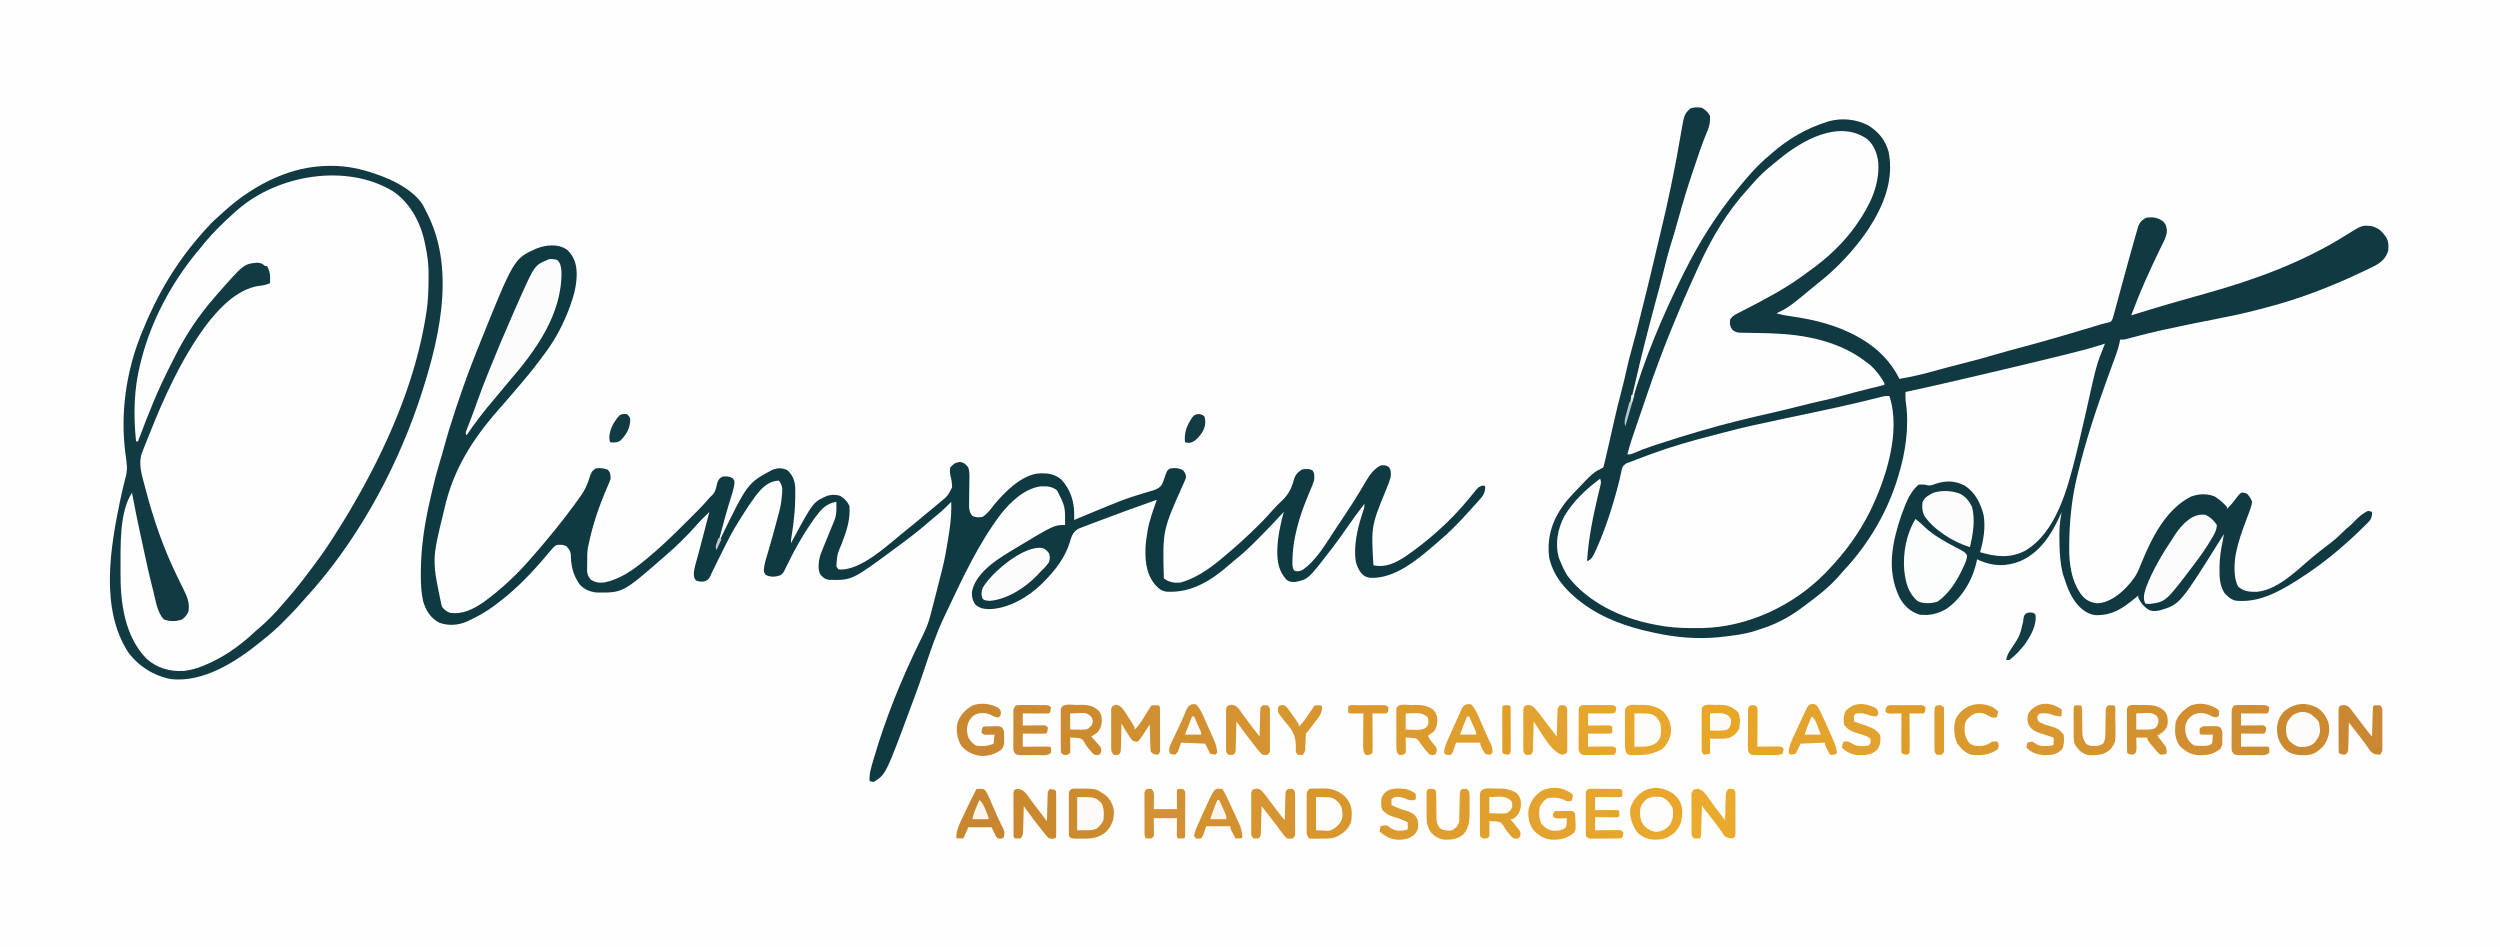 <?xml version="1.0" encoding="UTF-8"?>
<svg version="1.1" xmlns="http://www.w3.org/2000/svg" width="2481" height="940">
<rect width="100%" height="100%" fill="#808080" stroke="none"/>
<path d="M0 0 C818.73 0 1637.46 0 2481 0 C2481 310.2 2481 620.4 2481 940 C1662.27 940 843.54 940 0 940 C0 629.8 0 319.6 0 0 Z " fill="#FEFEFE" transform="translate(0,0)"/>
<path d="M0 0 C3.434 2 6.212 4.424 8 8 C8.432 14.213 7.413 18.467 4.973 24.133 C4.322 25.723 3.675 27.314 3.032 28.907 C2.695 29.738 2.359 30.568 2.013 31.423 C-0.784 38.539 -3.154 45.819 -5.607 53.058 C-6.56 55.868 -7.521 58.674 -8.482 61.48 C-13.985 77.611 -18.933 93.875 -23.438 110.312 C-25.684 118.439 -28.057 126.512 -30.562 134.562 C-33.589 144.323 -36.14 154.163 -38.543 164.094 C-40.775 173.267 -43.287 182.368 -45.754 191.48 C-53.327 219.503 -60.519 247.653 -66.921 275.967 C-69.733 288.364 -72.875 300.679 -76 313 C-75.29 310.751 -74.582 308.5 -73.875 306.25 C-73.648 305.53 -73.422 304.809 -73.188 304.067 C-71.981 300.212 -70.803 296.351 -69.684 292.469 C-57.067 248.857 -39.116 206.624 -19 166 C-18.532 165.052 -18.063 164.105 -17.581 163.128 C-3.069 133.999 14.334 106.169 35 81 C35.444 80.458 35.888 79.917 36.346 79.358 C45.497 68.252 54.896 57.2 66 48 C67.412 46.757 67.412 46.757 68.852 45.488 C85.141 31.195 103.257 20.469 124 14 C124.773 13.754 125.547 13.508 126.344 13.254 C138.929 9.849 153.282 11.285 164.812 17.312 C175.204 23.633 182.037 31.975 185.293 43.848 C190.795 71.825 180.109 97.485 165.082 120.566 C151.246 141.08 133.554 159.878 114 175 C112.933 175.876 111.87 176.755 110.809 177.637 C86.363 197.818 86.363 197.818 74 204 C78.739 205.327 83.37 206.229 88.25 206.875 C111.901 210.189 135.156 215.984 156 228 C156.605 228.346 157.21 228.693 157.833 229.05 C174.5 238.766 187.292 251.65 196 269 C208.868 266.888 221.483 263.77 234.015 260.203 C241.582 258.071 249.201 256.148 256.819 254.211 C269.952 250.872 282.999 247.348 295.988 243.48 C301.288 241.903 306.616 240.478 311.965 239.074 C340.262 231.598 368.399 223.265 396.4 214.747 C399 214 399 214 401.209 213.546 C403.305 213.164 403.305 213.164 406 212 C407.702 209.405 407.702 209.405 408.5 206 C408.791 205.01 408.791 205.01 409.088 204.001 C409.759 201.675 410.381 199.34 411 197 C411.48 195.245 411.96 193.489 412.441 191.734 C413.589 187.516 414.715 183.292 415.836 179.066 C418.285 169.88 420.832 160.72 423.386 151.562 C423.914 149.667 424.442 147.771 424.969 145.875 C426.627 139.911 428.301 133.952 430 128 C430.296 126.958 430.296 126.958 430.598 125.895 C431.123 124.064 431.66 122.237 432.199 120.41 C432.488 119.428 432.776 118.446 433.073 117.434 C434.661 113.264 437 111 441 109 C447.838 108.237 452.478 108.83 458 113 C460.846 116.306 461.458 119.193 461.386 123.533 C460.536 128.96 457.718 133.805 455.312 138.688 C454.721 139.92 454.132 141.153 453.544 142.387 C452.628 144.311 451.711 146.235 450.789 148.155 C447.507 154.995 444.357 161.892 441.25 168.812 C440.714 170.005 440.178 171.198 439.625 172.427 C434.708 183.474 430.249 194.682 426 206 C426.732 205.769 427.464 205.539 428.218 205.301 C451.699 197.914 475.321 191.099 499.042 184.521 C548.524 170.755 596.536 153.326 640.195 125.738 C655.1 116.431 655.1 116.431 664.332 117.379 C671.191 118.976 674.778 122.445 678.836 128.098 C681.533 132.506 681.576 136.995 681 142 C678.825 148.972 674.556 153.029 668.263 156.517 C664.846 158.253 661.401 159.922 657.938 161.562 C657.304 161.865 656.671 162.168 656.019 162.48 C624.591 177.481 591.899 190.061 558.137 198.684 C554.957 199.497 551.78 200.319 548.604 201.151 C535.84 204.458 522.98 207.099 510.041 209.621 C492.658 213.015 475.287 216.459 458 220.312 C457.282 220.472 456.565 220.632 455.825 220.797 C445.722 223.062 435.674 225.521 425.691 228.275 C424.855 228.504 424.018 228.733 423.156 228.969 C422.443 229.169 421.729 229.37 420.994 229.576 C419 230 419 230 415 230 C414.794 231.14 414.587 232.279 414.375 233.453 C412.847 240.308 410.293 246.83 407.865 253.404 C406.38 257.431 404.916 261.466 403.449 265.5 C403.154 266.311 402.859 267.122 402.554 267.957 C391.196 299.177 380.792 330.689 373 363 C372.797 363.821 372.594 364.642 372.384 365.487 C366.883 387.942 364.638 410.93 364.5 434 C364.49 434.786 364.479 435.571 364.469 436.381 C364.292 453.296 366.92 471.682 378.09 485.082 C382.294 489.304 386.708 491.165 392.625 491.688 C404.129 491.157 414.426 483.033 422 475 C427.171 469.281 431.146 464.207 434 457 C434.574 455.585 435.149 454.171 435.727 452.758 C436.031 452.01 436.336 451.263 436.65 450.493 C446.589 426.356 460.795 398.102 485.305 385.848 C492.698 382.993 501.576 382.588 508.941 385.742 C513.453 388.499 517.416 392.13 521 396 C521 396.66 521 397.32 521 398 C524.655 394.56 527.638 390.94 530.57 386.867 C531.955 385.059 533.26 383.472 535 382 C537.875 381.812 537.875 381.812 541 383 C543.21 385.424 544.897 387.905 546 391 C545.45 395.051 544.088 398.68 542.637 402.488 C542.158 403.758 541.68 405.027 541.203 406.297 C540.83 407.282 540.83 407.282 540.451 408.287 C536.276 419.366 532.254 430.341 530 442 C529.812 442.966 529.624 443.931 529.43 444.926 C528.097 454.464 527.666 466.139 532 475 C537.616 480.019 543.372 480.424 550.656 480.336 C570.243 478.368 587.369 461.971 601.688 449.543 C608.776 443.413 616.167 437.664 623.633 432.004 C627.816 428.82 631.6 425.53 635.254 421.75 C637.725 419.273 640.381 417.031 643.035 414.754 C644.936 413.058 646.682 411.282 648.438 409.438 C652.117 405.715 656.215 402.194 661 400 C663.27 400.344 663.27 400.344 665 401 C665.137 405.046 664.698 407.107 662.171 410.34 C659.659 412.969 657.075 415.495 654.438 418 C653.555 418.864 652.673 419.727 651.764 420.617 C646.655 425.587 641.409 430.361 636 435 C634.536 436.286 634.536 436.286 633.043 437.598 C620.165 448.714 606.38 458.905 592 468 C591.167 468.531 591.167 468.531 590.317 469.072 C571.759 480.815 551.623 491.692 529 489 C525.716 487.847 523.474 486.427 521 484 C520.237 483.257 519.474 482.515 518.688 481.75 C514.16 474.372 513.509 467.005 513.625 458.5 C513.632 457.453 513.638 456.406 513.645 455.327 C513.799 446.281 515.077 437.826 517 429 C517.345 427.002 517.683 425.003 518 423 C517.71 423.466 517.42 423.931 517.121 424.411 C474.502 492.655 474.502 492.655 454.93 498.59 C450.473 499.537 447.037 500.048 442.859 497.898 C438.114 494.611 435.409 491.219 433 486 C433 485.34 433 484.68 433 484 C432.31 484.58 431.621 485.16 430.91 485.758 C418.225 496.302 407.673 503.967 390.523 503.445 C385.408 502.799 381.996 501.197 378 498 C377.389 497.515 376.778 497.031 376.148 496.531 C366.981 488.293 362.598 476.474 359 465 C358.776 464.306 358.551 463.613 358.32 462.898 C357.759 460.939 357.36 459.006 357 457 C356.816 455.992 356.631 454.984 356.441 453.945 C355.053 444.885 354.79 435.911 354.75 426.75 C354.741 425.579 354.732 424.407 354.722 423.2 C354.749 415.615 355.511 408.437 357 401 C356.527 402.076 356.054 403.153 355.566 404.262 C346.983 423.393 335.221 441.896 315.074 450.207 C301.419 455.325 289.355 455.073 275.75 449.312 C274.842 448.879 273.935 448.446 273 448 C272.878 448.692 272.755 449.384 272.629 450.098 C268.675 468.346 258.354 486.077 243 497 C234.544 502.077 225.855 504.207 216 503 C206.568 499.999 200.396 494.033 195.812 485.438 C183.004 458.211 188.803 431.306 198 404 C199.255 400.528 200.595 397.101 202 393.688 C202.308 392.929 202.616 392.171 202.933 391.39 C205.698 384.961 209.584 378.555 215 374 C218.132 373.772 220.846 373.602 223.844 374.637 C226.968 375.163 229.103 374.13 232.062 373.062 C242.454 369.73 251.18 369.956 261 375 C271.345 381.909 276.657 392.58 279.594 404.387 C281.512 416.727 279.49 429.153 276 441 C291.853 445.558 305.672 447.382 320.98 439.457 C351.719 420.929 362.617 378.365 370.886 345.745 C371.604 342.833 372.305 339.917 373 337 C373.403 335.316 373.403 335.316 373.814 333.598 C376.55 322.122 379.204 310.628 381.754 299.109 C391.564 254.845 391.564 254.845 400 234 C399.097 234.297 398.193 234.594 397.262 234.9 C385.738 238.629 374.07 241.606 362.312 244.5 C360.443 244.964 358.574 245.429 356.705 245.895 C344.891 248.829 333.055 251.669 321.21 254.475 C317.402 255.379 313.598 256.298 309.794 257.216 C295.278 260.717 280.738 264.118 266.191 267.492 C263.871 268.03 261.552 268.569 259.232 269.108 C240.182 273.534 221.132 277.937 202 282 C201.933 285.831 201.907 289.39 202.484 293.18 C205.735 317.266 202.004 341.934 195 365 C194.774 365.76 194.548 366.52 194.315 367.303 C184.061 401.062 165.288 432.979 141.184 458.664 C139.276 460.705 137.477 462.794 135.688 464.938 C126.414 475.523 115.327 484.146 104.056 492.479 C102.14 493.896 100.236 495.328 98.332 496.762 C85.834 506.061 72.832 512.632 57.993 517.364 C56.185 517.941 54.385 518.545 52.586 519.152 C41.963 522.512 31.036 523.744 20 525 C18.828 525.134 17.656 525.268 16.449 525.406 C-4.573 527.454 -26.425 525.599 -47 521 C-48.192 520.747 -48.192 520.747 -49.407 520.489 C-73.598 515.335 -97.985 506.899 -118 492 C-119.286 491.047 -119.286 491.047 -120.598 490.074 C-135.522 478.564 -147.567 464.79 -151.652 446 C-154.099 424.887 -147.873 407.59 -135 391 C-132.138 387.521 -129.126 384.243 -126 381 C-125.52 380.495 -125.041 379.989 -124.547 379.469 C-107.843 361.922 -107.843 361.922 -98 357 C-97.168 354.608 -97.168 354.608 -96.52 351.648 C-96.246 350.503 -95.973 349.357 -95.691 348.176 C-95.401 346.922 -95.111 345.667 -94.812 344.375 C-94.504 343.067 -94.195 341.76 -93.885 340.453 C-91.507 330.371 -89.251 320.261 -86.997 310.151 C-84.923 300.857 -82.665 291.637 -80.201 282.439 C-78.015 274.224 -76.102 265.955 -74.267 257.655 C-72.947 251.772 -71.453 245.96 -69.809 240.16 C-66.323 227.827 -63.27 215.381 -60.171 202.946 C-59.309 199.484 -58.442 196.023 -57.573 192.562 C-53.409 175.952 -49.401 159.315 -45.541 142.632 C-44.293 137.24 -43.013 131.857 -41.699 126.48 C-33.55 93.016 -26.526 59.265 -20.8 25.3 C-17.671 6.813 -17.671 6.813 -12 1 C-8.243 -0.879 -4.08 -0.664 0 0 Z " fill="#103942" transform="translate(1689,107)"/>
<path d="M0 0 C18.901 16.076 25.881 41.172 29.363 64.91 C29.611 70.011 29.609 75.117 29.613 80.223 C29.614 80.956 29.615 81.689 29.615 82.445 C29.585 102.971 26.906 122.542 21.96 142.458 C21.416 144.693 20.914 146.931 20.434 149.18 C17.658 162.036 13.518 174.444 9.363 186.91 C8.835 188.515 8.835 188.515 8.296 190.152 C-5.263 231.215 -24.026 270.506 -45.637 307.91 C-46.091 308.701 -46.545 309.492 -47.013 310.306 C-53.203 321.075 -59.761 331.566 -66.637 341.91 C-67.13 342.655 -67.623 343.4 -68.132 344.167 C-79.377 361.074 -91.522 377.403 -104.637 392.91 C-105.068 393.425 -105.5 393.94 -105.945 394.471 C-113.864 403.913 -122.13 412.995 -130.637 421.91 C-131.874 423.211 -131.874 423.211 -133.137 424.539 C-138.098 429.634 -143.375 434.205 -148.967 438.596 C-150.159 439.534 -151.346 440.479 -152.529 441.428 C-162.395 449.332 -172.354 456.19 -183.637 461.91 C-184.793 462.497 -185.949 463.083 -187.141 463.688 C-201.883 470.807 -217.479 474.267 -233.637 469.91 C-250.032 463.396 -259.34 450.075 -266.227 434.465 C-274.186 414.4 -276.226 393.475 -276.074 372.035 C-276.071 371.111 -276.068 370.188 -276.065 369.236 C-275.942 343.749 -272.634 319.482 -265.637 294.91 C-265.307 294.91 -264.977 294.91 -264.637 294.91 C-264.516 295.672 -264.394 296.434 -264.27 297.219 C-264.018 298.768 -264.018 298.768 -263.762 300.348 C-263.599 301.357 -263.437 302.366 -263.27 303.406 C-262.816 305.918 -262.321 308.381 -261.758 310.867 C-260.851 314.875 -260.029 318.896 -259.227 322.926 C-255.229 342.94 -250.688 362.778 -245.721 382.574 C-244.844 386.071 -243.983 389.572 -243.129 393.075 C-242.371 396.169 -241.597 399.258 -240.824 402.348 C-240.426 403.99 -240.426 403.99 -240.02 405.666 C-237.8 414.616 -237.8 414.616 -231.719 421.262 C-226.864 422.774 -221.297 422.797 -216.469 421.188 C-212.585 419.142 -210.123 417.021 -208.637 412.91 C-207.35 404.147 -209.946 397.901 -213.991 390.231 C-215.652 387.075 -217.232 383.88 -218.82 380.688 C-219.145 380.038 -219.47 379.389 -219.804 378.721 C-225.089 368.076 -229.356 356.988 -233.637 345.91 C-234 344.983 -234.362 344.055 -234.736 343.099 C-242.505 323.121 -248.288 302.402 -253.637 281.66 C-253.93 280.547 -253.93 280.547 -254.229 279.412 C-254.766 277.252 -255.223 275.097 -255.637 272.91 C-255.8 272.072 -255.964 271.234 -256.132 270.37 C-257.301 262.423 -255.297 256.56 -252.324 249.223 C-251.868 248.049 -251.411 246.874 -250.941 245.665 C-249.533 242.069 -248.09 238.488 -246.637 234.91 C-246.214 233.854 -245.79 232.799 -245.354 231.711 C-233.905 203.21 -221.172 174.865 -204.637 148.91 C-204.248 148.298 -203.859 147.685 -203.459 147.054 C-188.83 124.163 -169.43 96.848 -141.637 89.91 C-139.317 89.556 -137.05 89.299 -134.707 89.184 C-132.137 88.844 -130.004 87.941 -127.637 86.91 C-127.555 85.161 -127.497 83.411 -127.449 81.66 C-127.414 80.686 -127.38 79.711 -127.344 78.707 C-127.679 75.506 -128.601 74.325 -130.637 71.91 C-130.637 71.25 -130.637 70.59 -130.637 69.91 C-131.843 69.446 -131.843 69.446 -133.074 68.973 C-135.637 67.91 -135.637 67.91 -136.637 66.91 C-142.583 66.266 -145.872 67.799 -150.449 71.348 C-151.055 71.799 -151.661 72.251 -152.286 72.716 C-156.874 76.187 -161.203 79.91 -165.41 83.836 C-167.436 85.723 -169.516 87.506 -171.637 89.285 C-196.785 111.371 -214.158 143.035 -228.596 172.776 C-229.684 175.008 -230.791 177.23 -231.898 179.453 C-237.187 190.195 -241.891 201.131 -246.387 212.223 C-246.655 212.884 -246.923 213.545 -247.2 214.227 C-251.179 224.06 -254.95 233.964 -258.637 243.91 C-259.297 243.91 -259.957 243.91 -260.637 243.91 C-267.157 178.337 -246.574 118.56 -207.637 65.91 C-207.191 65.306 -206.744 64.701 -206.285 64.078 C-201.466 57.588 -196.428 51.36 -190.938 45.422 C-189.054 43.366 -187.227 41.282 -185.406 39.172 C-170.594 22.21 -154.663 8.279 -134.637 -2.09 C-133.591 -2.634 -132.546 -3.178 -131.469 -3.738 C-91.67 -23.2 -36.648 -29.047 0 0 Z " fill="#FEFEFE" transform="translate(395.637,194.09)"/>
<path d="M0 0 C11.925 35.774 -3.791 83.289 -19.598 115.301 C-30.485 136.894 -44.289 155.578 -61 173 C-61.782 173.824 -62.565 174.647 -63.371 175.496 C-94.907 207.932 -140.756 229.534 -186.199 230.301 C-189.029 230.329 -191.858 230.327 -194.688 230.312 C-195.799 230.31 -195.799 230.31 -196.933 230.308 C-208.849 230.265 -220.326 229.467 -232 227 C-232.697 226.866 -233.394 226.732 -234.112 226.594 C-266.026 220.458 -299.095 204.965 -319.25 178.68 C-322.467 173.753 -324.826 168.456 -327 163 C-327.375 162.087 -327.75 161.175 -328.137 160.234 C-331.875 146.227 -329.142 131.71 -322.496 119.16 C-313.562 104.155 -300.847 92.402 -287 82 C-285.868 85.396 -286.156 86.49 -287.004 89.891 C-287.369 91.396 -287.369 91.396 -287.741 92.933 C-288.148 94.575 -288.148 94.575 -288.562 96.25 C-293.895 118.647 -298.598 140.969 -300 164 C-295.434 162.036 -294.079 159.048 -292.062 154.688 C-291.686 153.881 -291.31 153.074 -290.922 152.242 C-281.344 130.888 -274.084 108.126 -268.367 85.461 C-268.135 84.561 -267.902 83.661 -267.663 82.733 C-267.202 80.832 -266.798 78.916 -266.438 76.993 C-264.903 69.657 -264.903 69.657 -260.848 66.707 C-259.245 66.102 -257.626 65.539 -256 65 C-254.151 64.276 -252.302 63.552 -250.455 62.824 C-246.8 61.399 -243.118 60.045 -239.438 58.688 C-238.657 58.399 -237.876 58.11 -237.072 57.812 C-216.483 50.211 -195.666 44.259 -174.396 38.871 C-171.119 38.031 -167.852 37.164 -164.586 36.285 C-145.53 31.184 -126.3 27.052 -107 23 C-106.209 22.834 -105.418 22.668 -104.604 22.497 C-100.633 21.663 -96.663 20.83 -92.692 19.998 C-91.107 19.665 -89.522 19.333 -87.938 19 C-87.153 18.835 -86.368 18.671 -85.559 18.501 C-73.839 16.041 -62.13 13.529 -50.438 10.938 C-49.698 10.774 -48.958 10.61 -48.196 10.441 C-36.368 7.812 -24.584 5.022 -12.83 2.082 C-11.721 1.807 -10.612 1.533 -9.469 1.25 C-8.504 1.008 -7.539 0.765 -6.545 0.516 C-4 0 -4 0 0 0 Z " fill="#FEFEFE" transform="translate(1875,393)"/>
<path d="M0 0 C6.899 6.838 9.234 14.304 9.312 23.812 C9.28 34.738 6.78 44.644 3.062 54.875 C2.476 56.494 2.476 56.494 1.877 58.145 C-3.819 73.376 -11.402 87.855 -21 101 C-21.45 101.617 -21.9 102.234 -22.363 102.869 C-28.653 111.458 -35.15 119.849 -42 128 C-42.839 129.002 -43.678 130.003 -44.543 131.035 C-49.457 136.88 -54.433 142.67 -59.438 148.438 C-59.985 149.07 -60.533 149.702 -61.097 150.354 C-63.708 153.366 -66.326 156.372 -68.965 159.359 C-94.585 188.534 -113.497 218.898 -122 257 C-122.273 258.193 -122.547 259.385 -122.828 260.614 C-134.399 307.721 -134.399 307.721 -124.562 353.812 C-122.569 356.848 -120.251 358.398 -117 360 C-104.368 362.241 -93.749 356.703 -83.5 349.875 C-66.166 337.316 -49.944 322.208 -36 306 C-34.995 304.847 -33.99 303.695 -32.984 302.543 C-26.522 295.133 -20.166 287.66 -14 280 C-13.091 278.885 -12.183 277.771 -11.273 276.656 C-5.549 269.606 -0.018 262.432 5.375 255.125 C6.231 253.967 6.231 253.967 7.104 252.785 C8.753 250.535 10.382 248.272 12 246 C12.54 245.248 13.081 244.496 13.637 243.721 C17.003 238.886 19.306 234.278 21.125 228.688 C23.981 219.964 23.981 219.964 28 217 C32.152 216.057 36.028 216.656 40 218.062 C42.903 220.875 42.792 223.012 43 227 C42.185 229.575 41.327 231.768 40.188 234.188 C31.869 253.169 25.101 272.672 21 293 C20.733 294.192 20.733 294.192 20.46 295.408 C19.604 300.233 19.773 305.113 19.75 310 C19.719 311.62 19.719 311.62 19.688 313.273 C19.682 314.318 19.677 315.362 19.672 316.438 C19.658 317.859 19.658 317.859 19.644 319.309 C20.071 322.536 21.095 324.38 23 327 C27.542 330.063 31.654 330.764 37 330 C52.536 326.684 64.957 317.892 77 308 C77.54 307.558 78.08 307.115 78.637 306.659 C91.997 295.655 104.407 283.759 116.62 271.51 C118.823 269.302 121.031 267.099 123.24 264.896 C124.667 263.469 126.093 262.041 127.52 260.613 C128.168 259.967 128.816 259.321 129.483 258.656 C133.323 254.797 136.968 250.824 140.506 246.686 C142 245 142 245 144.312 242.91 C147.282 239.548 147.791 235.258 148.875 230.996 C150.111 227.706 150.942 226.646 154 225 C158.067 224.482 160.321 224.661 164 226.5 C166 229 166 229 165.82 232.508 C165.027 237.62 163.453 242.46 161.875 247.375 C158.145 259.282 154.899 271.295 151.708 283.355 C150.844 286.582 149.934 289.793 149 293 C149.559 291.823 150.119 290.646 150.695 289.434 C178.763 231.353 178.763 231.353 204 218 C209.226 216.258 213.344 216.204 218.25 218.562 C223.542 223.253 225.699 228.578 226.177 235.602 C226.548 252.586 225.215 268.771 222.367 285.518 C221.927 288.076 221.927 288.076 222 291 C222.594 289.886 223.189 288.772 223.801 287.625 C244.136 249.993 244.136 249.993 258 244 C262.661 242.704 266.086 242.741 270.75 244.062 C275.018 246.607 277.747 249.495 280 254 C281.046 267.478 277.238 278.74 272.496 291.09 C267.81 302.211 267.81 302.211 267 314 C267.66 314.99 268.32 315.98 269 317 C291.254 319.667 321.342 289.772 337.586 277.101 C343.187 272.694 348.657 268.152 354.059 263.504 C356.827 261.147 359.651 258.884 362.5 256.625 C364.344 255.097 366.177 253.554 368 252 C368.861 251.277 368.861 251.277 369.74 250.54 C377.465 244.238 377.465 244.238 381.855 235.641 C381.883 231.202 381.078 227.275 380 223 C379.562 219.562 379.562 219.562 380 216 C383.222 212.306 384.744 211.22 389.562 210.375 C393.9 211.164 395.332 212.547 398 216 C399.366 220.182 399.07 224.398 398.992 228.746 C398.975 230.488 398.958 232.229 398.941 233.971 C398.91 236.707 398.875 239.444 398.829 242.18 C398.786 244.827 398.763 247.474 398.742 250.121 C398.724 250.936 398.705 251.751 398.686 252.59 C398.665 257.226 398.981 260.233 402 264 C405.243 265.621 408.494 265.554 412 265 C417.004 261.872 420.071 257.424 423.676 252.816 C433.936 240.383 449.565 224.734 466 222 C474.815 221.212 482.928 221.805 489.965 227.625 C499.238 237.364 503.139 249.631 503.039 262.84 C503.031 264.298 503.031 264.298 503.022 265.785 C503.015 266.516 503.007 267.247 503 268 C504.576 267.344 504.576 267.344 506.183 266.674 C552.531 247.395 552.531 247.395 572.598 241.27 C573.48 241 574.363 240.73 575.272 240.452 C576.9 239.962 578.532 239.485 580.169 239.025 C584.455 237.76 587.323 236.641 590 233 C591.437 229.856 591.437 229.856 592.562 226.438 C595.16 218.933 595.16 218.933 598 217 C602.746 216.107 606.83 216.355 611.062 218.688 C613.326 221.389 613.778 222.5 614 226 C613.043 228.629 612.005 231.043 610.812 233.562 C590.723 278.544 590.723 278.544 592 326 C597.162 329.971 602.627 330.806 609 330 C628.25 324.361 643.118 311.857 658 299 C658.718 298.384 659.436 297.768 660.176 297.133 C662.133 295.439 664.07 293.725 666 292 C667.265 290.875 667.265 290.875 668.555 289.727 C674.806 284.085 680.847 278.256 686.812 272.312 C687.87 271.262 687.87 271.262 688.949 270.19 C692.914 266.213 696.675 262.125 700.341 257.873 C703.293 254.54 706.511 251.481 709.725 248.402 C715.74 242.52 718.762 236.567 720.891 228.479 C722.474 223.15 724.486 220.981 729 218 C731.449 217.406 731.449 217.406 733.688 217.5 C734.434 217.51 735.18 217.521 735.949 217.531 C738 218 738 218 739.77 219.031 C741.775 222.24 741.531 225.389 741 229 C740.015 232.3 738.69 235.409 737.312 238.562 C736.57 240.341 735.83 242.121 735.094 243.902 C734.733 244.771 734.372 245.64 734 246.535 C726.263 265.608 719.868 287.118 719.625 307.812 C719.611 308.584 719.597 309.356 719.583 310.15 C719.608 313.113 719.697 315.452 721.148 318.074 C724.073 319.537 725.921 318.91 729 318 C743.607 308.366 753.479 290.203 763 276 C764.023 274.484 765.047 272.969 766.07 271.453 C775.443 257.533 784.589 243.436 792.971 228.894 C796.596 222.71 800.552 217.421 807 214 C810.656 213.415 812.241 213.521 815.375 215.5 C817.638 218.982 817.517 222.005 817 226 C815.895 229.79 814.423 233.408 812.938 237.062 C797.695 274.198 797.695 274.198 800 313 C812.223 315.488 821.557 310.812 831.715 304.262 C854.645 288.475 876.755 268.883 894.376 247.316 C895.417 246.042 896.463 244.772 897.514 243.505 C898.57 242.232 899.616 240.95 900.65 239.659 C904.34 235.229 904.34 235.229 907.805 234.027 C908.529 234.018 909.254 234.009 910 234 C910.33 234.33 910.66 234.66 911 235 C910.796 241.319 908.725 244.265 904.625 248.688 C904.084 249.293 903.543 249.898 902.986 250.521 C901.337 252.36 899.669 254.18 898 256 C897.082 257.026 896.165 258.053 895.25 259.082 C885.776 269.614 875.867 279.896 865 289 C864.062 289.816 863.123 290.632 862.156 291.473 C844.564 306.718 821.177 326.898 796.266 325.406 C791.704 324.588 789.218 322.719 786.566 318.977 C783.788 314.364 782.281 310.438 782 305 C781.925 303.906 781.925 303.906 781.848 302.789 C781.241 287.022 785.59 271.689 790.497 256.875 C791.13 254.841 791.13 254.841 791 252 C784.929 259.967 778.943 267.963 773.312 276.25 C768.731 282.985 763.974 289.547 759 296 C758.567 296.565 758.134 297.129 757.688 297.711 C735.356 326.768 735.356 326.768 722.789 329.477 C719.283 329.717 716.938 329.659 714.004 327.598 C705.825 318.997 704.467 309.231 704.591 297.837 C704.99 284.929 707.626 272.433 711 260 C710.291 260.779 709.582 261.558 708.852 262.36 C701.79 270.085 694.565 277.622 687.163 285.022 C685.43 286.758 683.704 288.502 681.979 290.246 C675.292 296.966 668.431 303.102 661 309 C659.862 309.969 658.731 310.946 657.609 311.934 C639.436 327.848 619.915 340.495 595.039 339.218 C590.711 338.756 587.957 337.093 585 334 C584.453 333.43 583.907 332.86 583.344 332.273 C573.808 320.915 573.079 306.131 574 292 C574.392 288.205 574.941 284.452 575.562 280.688 C575.694 279.838 575.826 278.988 575.962 278.112 C577.824 267.776 581.569 257.897 585 248 C552.859 259.445 552.859 259.445 520.92 271.438 C519.524 271.976 518.125 272.509 516.725 273.036 C514.796 273.765 512.876 274.512 510.957 275.266 C509.895 275.676 508.832 276.086 507.738 276.509 C503.428 278.856 501.467 281.727 499.797 286.277 C499.279 288.089 499.279 288.089 498.75 289.938 C493.919 305.559 484.371 317.725 473 329.25 C472.431 329.829 471.861 330.408 471.275 331.004 C457.91 344.266 438.256 355.866 419.188 356.5 C413.225 356.317 409.543 355.924 405 352 C402.158 348.058 401.319 344.316 401.551 339.535 C403.965 325.909 415.481 315.66 426.176 307.867 C430.676 304.734 435.31 301.838 440 299 C440.808 298.508 441.616 298.016 442.449 297.509 C483.079 273 483.079 273 494 273 C494.12 254.75 494.12 254.75 486.145 238.812 C481.298 234.716 476.381 234.501 470.25 234.629 C454.144 236.468 440.248 249.696 430.496 261.879 C408.319 290.989 392.577 325.056 376.963 357.975 C376.104 359.78 375.238 361.582 374.371 363.383 C366.266 380.299 360.39 397.918 354.479 415.691 C351.117 425.797 347.572 435.814 343.83 445.786 C343.029 447.923 342.234 450.063 341.441 452.204 C316.024 520.736 316.024 520.736 304 528 C301.75 527.688 301.75 527.688 300 527 C299.462 520.077 301.425 514.035 303.375 507.438 C303.912 505.598 303.912 505.598 304.46 503.721 C316.195 463.835 331.688 425.669 349.962 388.366 C350.274 387.729 350.586 387.091 350.907 386.434 C351.755 384.703 352.606 382.973 353.457 381.244 C356.232 375.41 358.514 369.7 360.121 363.441 C360.307 362.735 360.493 362.028 360.685 361.3 C361.274 359.055 361.856 356.809 362.438 354.562 C362.823 353.092 363.209 351.621 363.596 350.15 C365.822 341.655 367.98 333.144 370.096 324.621 C370.729 322.085 371.37 319.552 372.022 317.021 C374.454 307.503 376.114 297.877 377.688 288.188 C377.796 287.526 377.905 286.864 378.017 286.183 C379.716 275.764 381.202 265.331 381.062 254.75 C381.049 253.381 381.049 253.381 381.035 251.984 C381.024 251.33 381.012 250.675 381 250 C380.217 250.818 380.217 250.818 379.418 251.652 C374.526 256.664 369.451 261.202 363.984 265.574 C361.915 267.257 359.893 268.949 357.891 270.707 C348.014 279.381 337.595 287.228 327 295 C326.355 295.477 325.711 295.954 325.046 296.446 C282.433 327.956 282.433 327.956 259.715 327.43 C255.486 326.76 253.8 325.178 251 322 C248.395 316.789 249.407 309.456 250.73 303.977 C252.027 300.261 253.491 296.633 255 293 C255.917 290.75 256.832 288.5 257.746 286.25 C259.239 282.577 260.737 278.906 262.253 275.242 C262.721 274.107 263.19 272.973 263.672 271.805 C264.096 270.784 264.519 269.762 264.956 268.71 C266.696 264.193 267.115 260.603 267.062 255.75 C267.049 254.134 267.049 254.134 267.035 252.484 C267.024 251.665 267.012 250.845 267 250 C256.686 251.658 251.596 257.86 245.625 265.938 C234.437 281.507 225.113 298.093 216.857 315.395 C214.27 320.804 214.27 320.804 211.25 323 C206.044 324.602 202.037 324.956 196.938 322.562 C194.371 319.168 194.97 317.611 195.526 313.554 C196.349 309.12 197.666 304.865 199 300.562 C202.17 290.032 205.07 279.445 207.875 268.812 C208.074 268.062 208.272 267.312 208.477 266.539 C211.935 253.943 211.935 253.943 213.25 241 C213.276 239.804 213.302 238.607 213.328 237.375 C212.977 233.767 212.096 231.912 210 229 C202.188 229.332 197.091 232.878 191.66 238.363 C183.711 247.471 177.392 257.772 171 268 C170.344 269.044 170.344 269.044 169.674 270.109 C164.228 278.807 159.475 287.74 154.993 296.966 C152.986 301.078 150.925 305.164 148.868 309.25 C147.309 312.352 145.783 315.46 144.305 318.602 C143.535 320.222 143.535 320.222 142.75 321.875 C142.312 322.821 141.873 323.767 141.422 324.742 C139.823 327.282 138.804 328.027 136 329 C132.783 329.335 130.637 329.251 127.625 328.062 C125.502 325.368 125.456 323.184 125.613 319.82 C126.348 314.462 127.903 309.312 129.397 304.126 C130.445 300.432 131.405 296.715 132.375 293 C132.793 291.41 133.211 289.82 133.629 288.23 C136.097 278.823 138.548 269.412 141 260 C139.309 261.663 137.622 263.331 135.938 265 C135.472 265.458 135.006 265.915 134.525 266.387 C131.772 269.122 129.161 271.932 126.625 274.871 C122.946 279.118 119.046 283.102 115.062 287.062 C114.398 287.731 113.733 288.399 113.049 289.088 C108.531 293.597 103.841 297.841 99 302 C97.905 302.961 96.812 303.923 95.719 304.887 C55.156 340.334 55.156 340.334 29 340 C22.656 339.295 16.643 336.985 12.371 332.16 C5.756 322.992 3.57 313.297 3.469 302.129 C2.901 298.342 1.642 296.716 -1 294 C-4.257 292.372 -7.492 292.318 -11 293 C-13.479 294.629 -15.203 296.709 -17.062 299 C-17.84 299.899 -17.84 299.899 -18.633 300.816 C-20.108 302.529 -21.555 304.262 -23 306 C-24.163 307.337 -25.328 308.671 -26.5 310 C-27.036 310.616 -27.573 311.232 -28.125 311.867 C-41.166 326.701 -55.111 340.228 -71 352 C-71.815 352.609 -71.815 352.609 -72.647 353.23 C-80.696 359.188 -88.921 363.85 -98 368 C-98.739 368.351 -99.477 368.701 -100.238 369.062 C-108.545 372.64 -118.498 373.122 -127 370 C-135.731 365.378 -140.156 358.214 -143 349 C-145.055 339.991 -145.402 331.02 -145.375 321.812 C-145.374 321.105 -145.374 320.398 -145.373 319.669 C-145.287 294.712 -141.446 270.39 -135.735 246.123 C-135.043 243.185 -134.376 240.242 -133.715 237.297 C-131.602 228.003 -129.165 218.858 -126.354 209.75 C-125.013 205.405 -123.727 201.058 -122.555 196.664 C-118.85 182.814 -114.536 169.221 -110 155.625 C-109.707 154.744 -109.414 153.863 -109.112 152.956 C-103.031 134.717 -96.411 116.716 -89.25 98.875 C-88.95 98.126 -88.649 97.377 -88.34 96.605 C-53.082 8.756 -53.082 8.756 -30.984 -1.223 C-21.098 -5.096 -9.095 -6.424 0 0 Z " fill="#103A42" transform="translate(563,248)"/>
<path d="M0 0 C6.826 5.933 9.837 14.204 11 23 C12.46 45.935 2.755 65.572 -10 84 C-10.389 84.566 -10.779 85.131 -11.18 85.714 C-23.438 103.16 -39.771 118.343 -57.095 130.642 C-58.904 131.931 -60.685 133.252 -62.461 134.586 C-80.996 148.381 -101.761 159.125 -122.23 169.715 C-123.021 170.126 -123.812 170.537 -124.626 170.96 C-126.081 171.714 -127.539 172.46 -129.001 173.198 C-132.263 174.885 -133.92 175.88 -136 179 C-136.468 183.212 -136.466 185.286 -134.125 188.875 C-130.297 192.703 -126.682 192.181 -121.539 192.246 C-119.768 192.279 -117.997 192.312 -116.227 192.346 C-113.456 192.392 -110.686 192.437 -107.916 192.477 C-91.393 192.728 -74.82 193.505 -58.562 196.688 C-57.709 196.854 -56.855 197.021 -55.976 197.192 C-35.616 201.413 -16.34 209.002 0 222 C1.578 223.176 1.578 223.176 3.188 224.375 C8.637 229.462 13.424 235.445 17 242 C17 242.66 17 243.32 17 244 C16.125 244.216 15.25 244.432 14.348 244.655 C10.273 245.663 6.199 246.674 2.125 247.688 C1.021 247.962 1.021 247.962 -0.105 248.242 C-8.31 250.286 -16.498 252.352 -24.625 254.688 C-31.74 256.724 -38.912 258.385 -46.136 259.987 C-53.708 261.677 -61.23 263.534 -68.75 265.438 C-77.645 267.686 -86.552 269.845 -95.5 271.875 C-118.111 277.022 -140.749 282.456 -163 289 C-164.041 289.303 -165.082 289.607 -166.155 289.919 C-180.556 294.127 -194.883 298.53 -209.125 303.25 C-210.338 303.65 -211.552 304.05 -212.802 304.462 C-219.533 306.717 -226.075 309.205 -232.57 312.073 C-235 313 -235 313 -238 313 C-235.439 302.603 -231.864 292.549 -228.375 282.438 C-227.736 280.579 -227.097 278.721 -226.458 276.863 C-225.507 274.094 -224.554 271.326 -223.6 268.558 C-221.93 263.713 -220.274 258.865 -218.641 254.008 C-204.154 211.112 -186.893 169.131 -168 128 C-167.553 127.02 -167.106 126.04 -166.646 125.03 C-154.153 97.703 -138.513 71.456 -118.09 49.273 C-116.141 47.154 -114.252 44.995 -112.375 42.812 C-106.327 35.909 -99.795 30.03 -92.62 24.304 C-90.872 22.897 -89.143 21.469 -87.414 20.039 C-64.775 1.42 -28.258 -19.712 0 0 Z " fill="#FEFEFE" transform="translate(1853,138)"/>
<path d="M0 0 C1.116 0.306 1.116 0.306 2.255 0.617 C21.685 6.075 47.471 16.805 58.688 34.438 C59.838 36.601 60.944 38.789 62 41 C62.804 42.558 62.804 42.558 63.625 44.148 C92.353 102.323 73.371 174.056 53.866 232.057 C29.849 301.79 -8.644 371.104 -58.84 425.629 C-60.059 426.967 -61.269 428.314 -62.449 429.687 C-67.465 435.527 -72.81 440.994 -78.25 446.438 C-79.128 447.328 -80.006 448.218 -80.91 449.135 C-86.958 455.196 -93.29 460.687 -100 466 C-101.216 466.988 -102.431 467.978 -103.645 468.969 C-127.478 488.135 -159.126 508.284 -191 505 C-208.339 501.755 -223.286 492.38 -233.812 478.25 C-261.77 435.018 -251.58 374.69 -241.653 327.161 C-240.251 320.678 -238.849 314.199 -237.147 307.787 C-235.737 302.477 -234.58 297.909 -235.188 292.375 C-235.304 291.188 -235.42 290.001 -235.539 288.777 C-235.85 286.226 -236.179 283.676 -236.523 281.129 C-241.747 241.52 -235.899 200.038 -221 163 C-220.436 161.583 -220.436 161.583 -219.86 160.137 C-205.325 123.918 -186.021 91.155 -160 62 C-159.104 60.981 -158.208 59.961 -157.312 58.941 C-153.115 54.226 -148.873 49.785 -144.035 45.727 C-141.767 43.803 -139.612 41.778 -137.438 39.75 C-115.728 20.205 -86.98 3.465 -58 -2 C-56.937 -2.204 -55.873 -2.407 -54.777 -2.617 C-36.402 -5.588 -17.915 -5.045 0 0 Z M-125 39 C-126.394 40.207 -126.394 40.207 -127.816 41.438 C-140.093 52.423 -151.854 64.009 -162 77 C-163.436 78.709 -164.874 80.418 -166.312 82.125 C-191.606 113.171 -211.24 150.138 -221 189 C-221.198 189.775 -221.396 190.55 -221.601 191.348 C-228.212 217.386 -228.65 242.347 -226 269 C-225.34 269 -224.68 269 -224 269 C-223.674 268.122 -223.349 267.244 -223.013 266.339 C-213.586 240.998 -203.54 215.98 -191.018 191.979 C-189.884 189.774 -188.794 187.55 -187.703 185.324 C-177.12 164.048 -163.696 143.854 -148 126 C-147.52 125.448 -147.04 124.897 -146.545 124.328 C-119.058 92.914 -119.058 92.914 -105.562 91.688 C-101.827 92.015 -100.717 92.585 -98 95 C-97.34 95 -96.68 95 -96 95 C-93.863 99.274 -92.881 101.769 -92.938 106.625 C-92.947 107.628 -92.956 108.631 -92.965 109.664 C-92.982 110.82 -92.982 110.82 -93 112 C-96.706 113.666 -99.907 114.296 -103.938 114.688 C-126.063 117.916 -144.397 137.706 -157.25 154.812 C-181.341 187.801 -198.216 225.293 -213.234 263.08 C-213.953 264.883 -214.682 266.683 -215.412 268.482 C-216.613 271.458 -217.782 274.444 -218.938 277.438 C-219.274 278.263 -219.61 279.089 -219.956 279.94 C-224.196 291.302 -220.077 302.868 -217.125 314.125 C-216.928 314.882 -216.732 315.639 -216.529 316.419 C-208.88 345.747 -198.998 374.557 -185.75 401.848 C-185.384 402.607 -185.017 403.366 -184.64 404.149 C-182.833 407.888 -181.005 411.613 -179.13 415.318 C-175.443 422.757 -172.382 429.495 -174 438 C-175.742 441.752 -177.253 443.453 -180.562 445.875 C-186.657 447.869 -192.425 447.983 -198.438 445.688 C-205.035 438.769 -206.52 426.833 -208.812 417.812 C-208.983 417.148 -209.153 416.484 -209.328 415.8 C-212.967 401.568 -216.128 387.243 -219.175 372.875 C-219.983 369.081 -220.804 365.29 -221.629 361.5 C-224.626 347.703 -227.445 333.886 -230 320 C-242.893 339.339 -241.263 374.229 -241.375 396.75 C-241.387 398.095 -241.387 398.095 -241.399 399.468 C-241.601 429.116 -237.253 462.611 -215.539 484.762 C-204.901 494.14 -192.668 497.572 -178.648 496.82 C-169.448 495.803 -161.321 492.895 -153 489 C-152.336 488.692 -151.673 488.384 -150.989 488.067 C-134.606 480.311 -120.142 469.413 -107 457 C-105.713 455.891 -104.421 454.786 -103.125 453.688 C-95.585 447.111 -88.428 439.913 -81.949 432.289 C-80.367 430.431 -78.764 428.599 -77.145 426.773 C-69.555 418.184 -62.469 409.306 -55.6 400.132 C-54.008 398.01 -52.404 395.899 -50.797 393.789 C-44.906 386.035 -39.287 378.182 -34 370 C-33.128 368.669 -32.256 367.338 -31.383 366.008 C-25.361 356.802 -19.555 347.495 -14 338 C-13.566 337.264 -13.133 336.529 -12.686 335.771 C22.12 276.563 51.533 210.35 62 142 C62.103 141.345 62.206 140.69 62.312 140.015 C63.887 129.549 64.219 119.051 64.297 108.482 C64.307 107.063 64.322 105.644 64.341 104.225 C64.467 93.788 63.229 84.205 61 74 C60.777 72.917 60.554 71.835 60.324 70.719 C56.222 51.29 45.445 31.594 28.648 20.586 C-17.528 -7.066 -85.044 4.392 -125 39 Z " fill="#113A43" transform="translate(361,169)"/>
<path d="M0 0 C3.464 3.344 3.857 7.082 4.203 11.734 C4.857 53.775 -21.282 89.767 -47.559 120.164 C-49.92 122.907 -52.218 125.691 -54.5 128.5 C-57.25 131.884 -60.041 135.225 -62.884 138.532 C-72.572 149.829 -81.667 161.667 -90 174 C-91 172 -91 172 -90.383 169.84 C-90.038 168.953 -89.694 168.066 -89.34 167.152 C-88.958 166.153 -88.575 165.153 -88.182 164.123 C-87.771 163.072 -87.361 162.021 -86.938 160.938 C-84.239 153.948 -81.616 146.947 -79.156 139.871 C-75.889 130.516 -72.259 121.318 -68.562 112.125 C-68.219 111.267 -67.875 110.409 -67.52 109.525 C-60.308 91.556 -52.772 73.734 -45 56 C-44.702 55.319 -44.404 54.638 -44.097 53.937 C-42.349 49.946 -40.592 45.959 -38.823 41.977 C-38.037 40.209 -37.256 38.44 -36.474 36.671 C-22.272 4.985 -22.272 4.985 -8 -0.812 C-5.096 -1.085 -2.813 -0.778 0 0 Z " fill="#FCFCFC" transform="translate(553,258)"/>
<path d="M0 0 C0.969 0.825 1.939 1.65 2.938 2.5 C3.59 3.053 4.242 3.606 4.914 4.176 C6.253 5.347 7.564 6.55 8.836 7.793 C17.467 16.066 28.194 21.925 38.688 27.527 C39.424 27.924 40.161 28.322 40.92 28.731 C42.317 29.477 43.722 30.207 45.137 30.92 C47.896 32.388 49.718 33.43 51.125 36.277 C50.948 40.13 49.547 43.247 47.938 46.688 C47.614 47.398 47.29 48.108 46.957 48.84 C41.105 61.462 33.438 73.707 22 82 C16.032 83.989 7.83 84.414 2.062 81.562 C-7.394 73.65 -9.912 62.657 -11.244 50.838 C-12.637 33.801 -9.118 14.57 0 0 Z " fill="#FCFDFD" transform="translate(1901,515)"/>
<path d="M0 0 C4.806 2.45 8.06 5.546 11 10 C10.809 15.481 8.337 19.443 5.562 24 C5.115 24.745 4.668 25.491 4.207 26.259 C-0.166 33.447 -4.931 40.289 -10 47 C-10.434 47.578 -10.869 48.157 -11.316 48.753 C-39.51 86.105 -39.51 86.105 -55.113 88.297 C-57.062 88.312 -57.062 88.312 -60 88 C-62.615 82.77 -60.968 77.201 -59.25 71.938 C-52.51 54.204 -42.486 37.737 -32 22 C-31.281 20.898 -30.561 19.796 -29.82 18.66 C-23.276 9.08 -12.714 -2.268 0 0 Z " fill="#FCFCFD" transform="translate(2189,511)"/>
<path d="M0 0 C5.531 4.335 8.477 8.949 9.363 15.953 C9.731 24.869 8.341 31.766 2.305 38.52 C-4.103 44.436 -10.499 46.212 -19.117 45.965 C-25.719 45.323 -31.71 42.891 -36.051 37.68 C-40.5 30.164 -43.122 23.477 -42.051 14.68 C-39.721 7.342 -35.502 1.857 -29.051 -2.32 C-18.869 -7.304 -9.397 -6.05 0 0 Z " fill="#E9A82D" transform="translate(1660.051,787.32)"/>
<path d="M0 0 C6.167 3.767 9.813 9.161 12 16 C13.346 24.293 11.919 31.17 7 38 C1.661 43.698 -2.911 47.197 -10.889 47.483 C-19.252 47.548 -25.623 47.044 -32 41 C-37.676 34.238 -39.398 28.681 -39.27 19.945 C-38.64 13.061 -36.271 7.771 -31.188 3.062 C-21.799 -4.255 -10.725 -5.342 0 0 Z " fill="#CB8930" transform="translate(2299,702)"/>
<path d="M0 0 C0.952 -0.02 1.904 -0.04 2.885 -0.061 C10.883 -0.055 17.777 1.477 24.094 6.586 C29.581 13.213 31.941 18.153 31.758 26.844 C30.997 33.005 27.931 39.18 23.438 43.438 C15.226 48.271 8.773 49.65 -0.625 49.75 C-1.536 49.779 -2.446 49.808 -3.385 49.838 C-4.259 49.846 -5.134 49.855 -6.035 49.863 C-6.832 49.878 -7.629 49.892 -8.449 49.907 C-10.562 49.438 -10.562 49.438 -12.321 48.003 C-14.229 44.061 -13.99 40.29 -13.961 35.965 C-13.964 35.045 -13.967 34.126 -13.97 33.179 C-13.972 31.238 -13.966 29.297 -13.954 27.356 C-13.938 24.382 -13.953 21.41 -13.973 18.436 C-13.971 16.549 -13.967 14.663 -13.961 12.777 C-13.967 11.887 -13.973 10.996 -13.979 10.078 C-13.97 9.251 -13.96 8.423 -13.951 7.57 C-13.948 6.843 -13.946 6.115 -13.943 5.366 C-12.595 -1.46 -5.388 -0.039 0 0 Z " fill="#E8A82E" transform="translate(1626.562,699.562)"/>
<path d="M0 0 C3.621 -0.698 7.32 -0.509 11 -0.5 C12.506 -0.543 12.506 -0.543 14.043 -0.586 C22.513 -0.608 28.974 1.536 35.438 7.098 C36.211 8.07 36.211 8.07 37 9.062 C37.536 9.713 38.072 10.364 38.625 11.035 C43.165 17.523 42.855 24.357 42 32 C39.543 39.418 34.999 43.292 28.27 46.941 C22.696 49.541 17.482 49.221 11.438 49.25 C10.371 49.271 9.304 49.291 8.205 49.312 C7.187 49.318 6.17 49.323 5.121 49.328 C4.187 49.337 3.253 49.347 2.291 49.356 C1.535 49.239 0.779 49.121 0 49 C-2.06 45.91 -2.251 45.254 -2.259 41.76 C-2.265 40.909 -2.271 40.058 -2.278 39.181 C-2.274 38.265 -2.27 37.35 -2.266 36.406 C-2.268 35.463 -2.269 34.52 -2.271 33.548 C-2.273 31.555 -2.269 29.561 -2.261 27.567 C-2.25 24.512 -2.261 21.457 -2.273 18.402 C-2.272 16.466 -2.27 14.53 -2.266 12.594 C-2.27 11.678 -2.274 10.762 -2.278 9.819 C-2.272 8.968 -2.265 8.117 -2.259 7.24 C-2.257 6.492 -2.256 5.744 -2.254 4.973 C-2 3 -2 3 0 0 Z " fill="#D8962D" transform="translate(1299,783)"/>
<path d="M0 0 C5.793 3.089 9.004 7.123 11.824 12.973 C15.298 25.741 12.749 40.352 9.824 52.973 C-6.696 47.936 -25.917 36.034 -35.676 21.598 C-37.624 16.891 -37.98 12.995 -37.176 7.973 C-34.922 3.363 -30.829 1.054 -26.289 -1.078 C-18.154 -3.559 -7.887 -3.23 0 0 Z " fill="#FCFCFC" transform="translate(1945.176,490.027)"/>
<path d="M0 0 C17.145 0.032 17.145 0.032 23.864 4.38 C24.524 4.804 25.184 5.229 25.864 5.666 C31.472 9.86 34.213 15.183 35.278 22.052 C35.7 29.927 33.436 36.271 28.254 42.232 C20.948 49.036 13.073 49.852 3.489 49.693 C2.492 49.696 1.496 49.699 0.469 49.703 C-6.869 49.648 -6.869 49.648 -9.136 47.38 C-9.39 45.445 -9.39 45.445 -9.395 43.054 C-9.401 42.16 -9.408 41.266 -9.414 40.344 C-9.41 39.376 -9.406 38.409 -9.402 37.412 C-9.404 36.42 -9.406 35.429 -9.408 34.408 C-9.409 32.31 -9.405 30.211 -9.397 28.113 C-9.386 24.894 -9.397 21.674 -9.41 18.455 C-9.408 16.419 -9.406 14.384 -9.402 12.349 C-9.408 10.898 -9.408 10.898 -9.414 9.417 C-9.408 8.522 -9.402 7.628 -9.395 6.707 C-9.393 5.918 -9.392 5.129 -9.39 4.316 C-8.708 -0.881 -4.086 0.067 0 0 Z " fill="#CD8B2F" transform="translate(1070.136,782.62)"/>
<path d="M0 0 C2.986 1.309 3.814 2.322 6 5 C7.129 8.277 7.039 10.7 6 14 C3.41 17.767 0.274 20.826 -3 24 C-3.708 24.764 -4.415 25.529 -5.145 26.316 C-16.932 38.891 -35.337 50.898 -52.875 52.312 C-57.961 51.804 -57.961 51.804 -60 50 C-61.295 45.955 -61.322 43.026 -59.625 39.188 C-51.105 24.271 -18.372 -3.754 0 0 Z " fill="#FCFCFC" transform="translate(1035,544)"/>
<path d="M0 0 C1.056 -0.02 2.111 -0.04 3.199 -0.061 C10.007 -0.056 15.532 0.782 21.375 4.438 C24.796 7.942 25.627 10.673 25.812 15.438 C25.552 21.22 24.111 24.828 19.812 28.812 C17.375 30.438 17.375 30.438 15.375 30.438 C16.108 31.318 16.842 32.198 17.598 33.105 C18.545 34.278 19.492 35.451 20.438 36.625 C20.923 37.203 21.408 37.781 21.908 38.377 C25.405 42.767 25.405 42.767 25.246 46.301 C24.375 48.438 24.375 48.438 23.375 49.438 C21.062 49.754 21.062 49.754 18.375 49.438 C16.312 47.715 16.312 47.715 14.375 45.375 C13.68 44.559 12.985 43.743 12.27 42.902 C10.652 40.798 9.374 38.732 8.062 36.438 C6.39 33.922 5.631 33.498 2.625 32.785 C-0.144 32.527 -2.846 32.403 -5.625 32.438 C-5.602 33.497 -5.579 34.557 -5.555 35.648 C-5.536 37.036 -5.518 38.424 -5.5 39.812 C-5.475 40.861 -5.475 40.861 -5.449 41.93 C-5.432 43.766 -5.522 45.604 -5.625 47.438 C-7.625 49.438 -7.625 49.438 -10.125 49.688 C-12.625 49.438 -12.625 49.438 -14.625 47.438 C-14.886 45.547 -14.886 45.547 -14.9 43.219 C-14.909 42.348 -14.919 41.477 -14.929 40.579 C-14.928 39.637 -14.927 38.694 -14.926 37.723 C-14.93 36.756 -14.934 35.789 -14.939 34.793 C-14.945 32.746 -14.945 30.699 -14.941 28.653 C-14.938 25.516 -14.961 22.381 -14.986 19.244 C-14.989 17.258 -14.989 15.271 -14.988 13.285 C-14.997 12.344 -15.007 11.404 -15.016 10.435 C-15.01 9.56 -15.004 8.686 -14.997 7.785 C-14.998 7.016 -14.999 6.247 -14.999 5.455 C-13.663 -1.749 -5.605 -0.037 0 0 Z " fill="#E0A02E" transform="translate(1483.625,782.562)"/>
<path d="M0 0 C1.164 -0.024 2.328 -0.049 3.527 -0.074 C10.639 -0.098 15.359 0.496 21.375 4.375 C24.736 7.904 25.634 10.624 25.812 15.375 C25.611 19.709 24.947 22.774 22.375 26.375 C19.188 28.75 19.188 28.75 16.375 30.375 C18.237 34.544 21.04 37.635 24.012 41.059 C25.375 43.375 25.375 43.375 25.145 46.098 C24.375 48.375 24.375 48.375 23.375 49.375 C21.133 49.797 21.133 49.797 18.375 49.375 C16.419 47.485 14.877 45.765 13.25 43.625 C12.821 43.086 12.391 42.547 11.949 41.992 C10.156 39.73 8.445 37.488 6.926 35.031 C4.69 32.643 2.893 32.776 -0.312 32.625 C-1.803 32.54 -1.803 32.54 -3.324 32.453 C-4.463 32.414 -4.463 32.414 -5.625 32.375 C-5.602 33.435 -5.579 34.494 -5.555 35.586 C-5.536 36.974 -5.518 38.362 -5.5 39.75 C-5.475 40.798 -5.475 40.798 -5.449 41.867 C-5.432 43.704 -5.522 45.541 -5.625 47.375 C-7.625 49.375 -7.625 49.375 -10.125 49.688 C-10.95 49.584 -11.775 49.481 -12.625 49.375 C-14.703 46.258 -14.876 45.565 -14.884 42.027 C-14.89 41.153 -14.896 40.279 -14.903 39.378 C-14.899 38.437 -14.895 37.497 -14.891 36.527 C-14.893 35.56 -14.894 34.592 -14.896 33.595 C-14.898 31.55 -14.894 29.505 -14.886 27.46 C-14.875 24.321 -14.886 21.183 -14.898 18.045 C-14.897 16.06 -14.895 14.075 -14.891 12.09 C-14.895 11.147 -14.899 10.204 -14.903 9.233 C-14.897 8.362 -14.89 7.491 -14.884 6.594 C-14.882 5.825 -14.881 5.057 -14.879 4.266 C-14.025 -2.091 -4.705 0.005 0 0 Z " fill="#DC9B2D" transform="translate(1400.625,699.625)"/>
<path d="M0 0 C1.818 -0.049 1.818 -0.049 3.672 -0.1 C11.051 -0.144 16.237 0.44 21.875 5.438 C25.307 9.192 25.39 13.038 25.223 17.938 C24.656 22.015 23.382 24.138 20.875 27.438 C18.903 28.812 16.906 30.152 14.875 31.438 C15.608 32.246 16.342 33.054 17.098 33.887 C18.045 34.965 18.992 36.045 19.938 37.125 C20.423 37.655 20.908 38.186 21.408 38.732 C24.905 42.775 24.905 42.775 24.746 46.27 C23.875 48.438 23.875 48.438 22.875 49.438 C20.562 49.754 20.562 49.754 17.875 49.438 C15.812 47.715 15.812 47.715 13.875 45.375 C13.18 44.559 12.485 43.743 11.77 42.902 C10.152 40.798 8.874 38.732 7.562 36.438 C5.89 33.922 5.131 33.498 2.125 32.785 C-0.644 32.527 -3.346 32.403 -6.125 32.438 C-6.102 33.497 -6.079 34.557 -6.055 35.648 C-6.036 37.036 -6.018 38.424 -6 39.812 C-5.975 40.861 -5.975 40.861 -5.949 41.93 C-5.932 43.766 -6.022 45.604 -6.125 47.438 C-8.125 49.438 -8.125 49.438 -10.625 49.688 C-13.125 49.438 -13.125 49.438 -15.125 47.438 C-15.379 45.502 -15.379 45.502 -15.384 43.111 C-15.39 42.217 -15.396 41.323 -15.403 40.401 C-15.399 39.434 -15.395 38.466 -15.391 37.469 C-15.393 36.478 -15.394 35.486 -15.396 34.465 C-15.398 32.367 -15.394 30.269 -15.386 28.17 C-15.375 24.951 -15.386 21.731 -15.398 18.512 C-15.397 16.477 -15.395 14.441 -15.391 12.406 C-15.397 10.955 -15.397 10.955 -15.403 9.474 C-15.397 8.579 -15.39 7.685 -15.384 6.764 C-15.382 5.975 -15.381 5.186 -15.379 4.373 C-14.528 -2.113 -4.799 0.023 0 0 Z " fill="#CD8B2F" transform="translate(1068.125,699.562)"/>
<path d="M0 0 C1.144 0.003 2.288 0.006 3.467 0.01 C4.592 -0.006 5.716 -0.022 6.875 -0.039 C14.784 -0.044 20.027 0.494 26.154 5.822 C29.461 9.713 29.628 13.133 29.557 18.041 C29.118 21.649 27.656 23.632 25.279 26.322 C23.339 27.842 21.41 29.063 19.279 30.322 C19.678 30.853 20.076 31.384 20.486 31.932 C22.084 34.062 23.682 36.192 25.279 38.322 C25.836 39.003 26.393 39.684 26.967 40.385 C28.781 43.063 28.495 45.165 28.279 48.322 C25.592 49.135 25.592 49.135 22.279 49.322 C20.153 47.699 18.919 46.387 17.279 44.322 C16.59 43.5 15.9 42.677 15.189 41.83 C9.279 34.663 9.279 34.663 9.279 32.322 C5.649 32.322 2.019 32.322 -1.721 32.322 C-1.686 33.298 -1.651 34.274 -1.615 35.279 C-1.588 36.552 -1.561 37.824 -1.533 39.135 C-1.498 40.399 -1.464 41.664 -1.428 42.967 C-1.721 46.322 -1.721 46.322 -3.068 48.287 C-4.721 49.322 -4.721 49.322 -7.346 49.072 C-9.721 48.322 -9.721 48.322 -10.721 47.322 C-10.824 45.921 -10.859 44.515 -10.866 43.11 C-10.872 42.215 -10.879 41.321 -10.885 40.399 C-10.886 39.426 -10.888 38.454 -10.889 37.451 C-10.892 36.459 -10.895 35.466 -10.899 34.443 C-10.904 32.339 -10.906 30.235 -10.906 28.131 C-10.908 24.902 -10.926 21.674 -10.945 18.445 C-10.948 16.406 -10.95 14.366 -10.951 12.326 C-10.958 11.355 -10.966 10.384 -10.973 9.384 C-10.97 8.487 -10.967 7.589 -10.964 6.664 C-10.965 5.872 -10.966 5.08 -10.968 4.264 C-10.249 -1.387 -4.326 0.028 0 0 Z " fill="#D39230" transform="translate(2121.721,699.678)"/>
<path d="M0 0 C5.44 1.129 7.375 5.217 10.312 9.688 C18.312 21.94 18.312 21.94 18.312 24.688 C21.106 22.041 23.271 19.445 25.293 16.176 C25.817 15.336 26.341 14.496 26.881 13.631 C27.415 12.763 27.949 11.894 28.5 11 C29.576 9.266 30.653 7.533 31.73 5.801 C32.439 4.653 32.439 4.653 33.161 3.482 C34.312 1.688 34.312 1.688 35.312 0.688 C38.812 0.562 38.812 0.562 42.312 0.688 C43.882 2.257 43.447 3.812 43.458 5.992 C43.464 6.906 43.471 7.821 43.477 8.763 C43.478 9.758 43.479 10.752 43.48 11.777 C43.485 13.3 43.485 13.3 43.491 14.853 C43.496 17.004 43.498 19.155 43.498 21.306 C43.5 24.607 43.518 27.908 43.537 31.209 C43.54 33.294 43.542 35.38 43.543 37.465 C43.55 38.458 43.557 39.45 43.565 40.473 C43.562 41.391 43.559 42.308 43.555 43.254 C43.557 44.063 43.558 44.873 43.56 45.707 C43.312 47.688 43.312 47.688 41.312 49.688 C38.015 49.358 36.69 49.065 34.312 46.688 C33.994 43.982 33.994 43.982 33.898 40.586 C33.84 38.768 33.84 38.768 33.781 36.914 C33.75 35.643 33.719 34.372 33.688 33.062 C33.629 31.144 33.629 31.144 33.57 29.188 C33.476 26.021 33.39 22.854 33.312 19.688 C32.614 20.747 31.915 21.807 31.195 22.898 C30.276 24.287 29.357 25.675 28.438 27.062 C27.977 27.761 27.517 28.46 27.043 29.18 C26.598 29.85 26.154 30.52 25.695 31.211 C25.287 31.829 24.878 32.447 24.458 33.083 C23.312 34.688 23.312 34.688 21.312 36.688 C19.016 36.777 19.016 36.777 16.312 35.688 C14.246 33.406 12.675 30.864 11.062 28.25 C10.616 27.556 10.17 26.862 9.711 26.146 C8.147 23.698 6.612 21.287 5.312 18.688 C5.293 19.556 5.273 20.424 5.252 21.318 C5.174 24.535 5.088 27.751 4.995 30.968 C4.957 32.361 4.922 33.753 4.891 35.146 C4.845 37.147 4.786 39.148 4.727 41.148 C4.695 42.353 4.664 43.557 4.631 44.798 C4.312 47.688 4.312 47.688 2.312 49.688 C-0.188 50 -0.188 50 -2.688 49.688 C-4.765 46.571 -4.939 45.878 -4.946 42.34 C-4.953 41.465 -4.959 40.591 -4.965 39.69 C-4.961 38.75 -4.957 37.809 -4.953 36.84 C-4.955 35.872 -4.957 34.905 -4.959 33.908 C-4.96 31.862 -4.957 29.817 -4.948 27.772 C-4.938 24.634 -4.948 21.496 -4.961 18.357 C-4.96 16.372 -4.957 14.387 -4.953 12.402 C-4.957 11.46 -4.961 10.517 -4.965 9.546 C-4.959 8.675 -4.953 7.803 -4.946 6.906 C-4.945 6.138 -4.943 5.37 -4.941 4.578 C-4.508 1.349 -2.997 0.767 0 0 Z " fill="#D08F31" transform="translate(1107.688,699.312)"/>
<path d="M0 0 C1.069 -0.033 2.137 -0.066 3.238 -0.1 C11.542 -0.156 16.384 1.589 22.336 7.328 C24.784 12.298 24.209 18.102 23.375 23.438 C21.055 27.918 18.267 30.606 13.656 32.633 C9.678 33.609 6.074 33.658 2 33.562 C0.896 33.549 0.896 33.549 -0.23 33.535 C-2.029 33.512 -3.827 33.476 -5.625 33.438 C-5.625 38.388 -5.625 43.337 -5.625 48.438 C-8.595 48.932 -8.595 48.932 -11.625 49.438 C-14.049 47.014 -13.877 46.427 -13.884 43.111 C-13.89 42.217 -13.896 41.323 -13.903 40.401 C-13.899 39.434 -13.895 38.466 -13.891 37.469 C-13.893 36.478 -13.894 35.486 -13.896 34.465 C-13.898 32.367 -13.894 30.269 -13.886 28.17 C-13.875 24.951 -13.886 21.731 -13.898 18.512 C-13.897 16.477 -13.895 14.441 -13.891 12.406 C-13.897 10.955 -13.897 10.955 -13.903 9.474 C-13.897 8.579 -13.89 7.685 -13.884 6.764 C-13.882 5.975 -13.881 5.186 -13.879 4.373 C-13.063 -1.846 -4.65 0.025 0 0 Z " fill="#E9A728" transform="translate(1702.625,699.562)"/>
<path d="M0 0 C3.698 0.41 4.414 1.014 6.727 3.844 C7.396 4.655 8.065 5.465 8.754 6.301 C12.65 11.35 16.486 16.44 20.27 21.574 C22.764 24.938 25.388 28.154 28.102 31.344 C28.121 30.476 28.141 29.608 28.162 28.713 C28.24 25.496 28.326 22.28 28.419 19.063 C28.457 17.671 28.492 16.278 28.523 14.885 C28.569 12.884 28.628 10.883 28.688 8.883 C28.719 7.678 28.75 6.474 28.783 5.233 C29.102 2.344 29.102 2.344 31.102 0.344 C33.602 0.094 33.602 0.094 36.102 0.344 C38.525 2.768 38.354 3.354 38.36 6.67 C38.367 7.564 38.373 8.459 38.379 9.38 C38.375 10.348 38.371 11.315 38.367 12.312 C38.37 13.799 38.37 13.799 38.373 15.316 C38.374 17.414 38.371 19.513 38.362 21.611 C38.352 24.831 38.362 28.05 38.375 31.27 C38.374 33.305 38.371 35.34 38.367 37.375 C38.371 38.343 38.375 39.31 38.379 40.307 C38.373 41.202 38.367 42.096 38.36 43.018 C38.359 43.807 38.357 44.595 38.356 45.408 C38.102 47.344 38.102 47.344 36.102 49.344 C33.289 49.836 33.289 49.836 30.102 49.344 C28.101 47.399 26.682 45.718 25.102 43.469 C24.158 42.197 23.214 40.927 22.27 39.656 C21.767 38.968 21.265 38.28 20.748 37.57 C17.719 33.473 14.554 29.481 11.414 25.469 C10.201 23.909 8.989 22.35 7.777 20.789 C7.261 20.124 6.744 19.459 6.212 18.774 C5.846 18.302 5.479 17.83 5.102 17.344 C5.082 18.242 5.062 19.14 5.042 20.066 C4.963 23.395 4.877 26.723 4.784 30.051 C4.746 31.493 4.711 32.934 4.68 34.375 C4.634 36.446 4.576 38.516 4.516 40.586 C4.484 41.832 4.453 43.079 4.42 44.363 C4.102 47.344 4.102 47.344 2.102 49.344 C-0.398 49.594 -0.398 49.594 -2.898 49.344 C-5.322 46.92 -5.151 46.333 -5.157 43.018 C-5.164 42.123 -5.17 41.229 -5.176 40.307 C-5.172 39.34 -5.168 38.372 -5.164 37.375 C-5.166 36.384 -5.168 35.393 -5.17 34.371 C-5.171 32.273 -5.168 30.175 -5.159 28.077 C-5.148 24.857 -5.159 21.638 -5.172 18.418 C-5.171 16.383 -5.168 14.348 -5.164 12.312 C-5.17 10.861 -5.17 10.861 -5.176 9.38 C-5.17 8.486 -5.164 7.591 -5.157 6.67 C-5.156 5.881 -5.154 5.092 -5.152 4.279 C-4.702 0.85 -3.255 0.386 0 0 Z " fill="#D69531" transform="translate(1246.898,782.656)"/>
<path d="M0 0 C3.698 0.41 4.414 1.014 6.727 3.844 C7.396 4.655 8.065 5.465 8.754 6.301 C12.65 11.35 16.486 16.44 20.27 21.574 C22.764 24.938 25.388 28.154 28.102 31.344 C28.139 29.988 28.139 29.988 28.177 28.606 C28.272 25.264 28.372 21.923 28.474 18.581 C28.517 17.133 28.559 15.685 28.599 14.237 C28.656 12.159 28.72 10.081 28.785 8.004 C28.822 6.752 28.858 5.501 28.896 4.211 C29.102 1.344 29.102 1.344 30.102 0.344 C33.039 0.156 33.039 0.156 36.102 0.344 C38.505 2.747 38.354 3.285 38.36 6.562 C38.367 7.433 38.373 8.304 38.379 9.202 C38.375 10.145 38.371 11.087 38.367 12.059 C38.37 13.509 38.37 13.509 38.373 14.988 C38.374 17.035 38.371 19.082 38.362 21.129 C38.352 24.265 38.362 27.401 38.375 30.537 C38.374 32.523 38.371 34.51 38.367 36.496 C38.371 37.437 38.375 38.377 38.379 39.347 C38.373 40.221 38.367 41.095 38.36 41.996 C38.359 42.765 38.357 43.534 38.356 44.326 C38.102 46.344 38.102 46.344 36.102 49.344 C31.951 49.137 29.761 48.984 26.723 46.035 C26.002 45.003 25.281 43.97 24.539 42.906 C23.698 41.736 22.856 40.567 22.012 39.398 C21.557 38.757 21.102 38.116 20.633 37.456 C17.69 33.398 14.568 29.476 11.477 25.531 C10.255 23.963 9.033 22.394 7.812 20.824 C6.909 19.664 6.005 18.504 5.102 17.344 C5.087 18.207 5.072 19.069 5.057 19.958 C4.996 23.162 4.922 26.366 4.839 29.569 C4.806 30.955 4.778 32.341 4.755 33.727 C4.722 35.721 4.668 37.714 4.613 39.707 C4.587 40.906 4.561 42.105 4.534 43.341 C4.102 46.344 4.102 46.344 2.734 48.274 C1.102 49.344 1.102 49.344 -1.523 49.094 C-3.898 48.344 -3.898 48.344 -4.898 47.344 C-5.002 45.942 -5.037 44.536 -5.044 43.131 C-5.05 42.237 -5.056 41.342 -5.063 40.421 C-5.064 39.448 -5.065 38.475 -5.066 37.473 C-5.07 36.48 -5.073 35.487 -5.076 34.465 C-5.082 32.36 -5.084 30.256 -5.084 28.152 C-5.086 24.924 -5.104 21.695 -5.123 18.467 C-5.126 16.427 -5.128 14.387 -5.129 12.348 C-5.136 11.377 -5.143 10.406 -5.151 9.406 C-5.148 8.508 -5.145 7.611 -5.141 6.686 C-5.143 5.894 -5.144 5.102 -5.146 4.286 C-4.708 0.851 -3.258 0.386 0 0 Z " fill="#CA8832" transform="translate(2325.898,699.656)"/>
<path d="M0 0 C4.898 0.821 6.004 2.525 8.888 6.379 C9.457 7.186 10.027 7.993 10.613 8.824 C11.214 9.636 11.814 10.448 12.432 11.285 C13.652 12.935 14.863 14.592 16.066 16.254 C18.075 19.014 20.147 21.719 22.24 24.414 C24.104 26.813 25.952 29.225 27.801 31.637 C27.821 30.769 27.84 29.901 27.861 29.006 C27.939 25.789 28.026 22.573 28.118 19.356 C28.156 17.964 28.191 16.571 28.223 15.178 C28.268 13.177 28.327 11.176 28.387 9.176 C28.418 7.971 28.45 6.767 28.482 5.526 C28.801 2.637 28.801 2.637 30.801 0.637 C33.301 0.387 33.301 0.387 35.801 0.637 C38.225 3.061 38.053 3.647 38.06 6.963 C38.066 7.857 38.072 8.752 38.079 9.673 C38.075 10.641 38.071 11.608 38.066 12.605 C38.069 14.092 38.069 14.092 38.072 15.609 C38.074 17.707 38.07 19.806 38.062 21.904 C38.051 25.124 38.061 28.343 38.074 31.562 C38.073 33.598 38.07 35.633 38.066 37.668 C38.07 38.636 38.075 39.603 38.079 40.6 C38.072 41.495 38.066 42.389 38.06 43.311 C38.058 44.099 38.056 44.888 38.055 45.701 C37.801 47.637 37.801 47.637 35.801 49.637 C33.406 49.992 33.406 49.992 30.801 49.637 C28.914 48.125 28.914 48.125 27.113 45.949 C26.429 45.128 25.744 44.307 25.039 43.461 C18.073 34.671 11.38 25.72 4.801 16.637 C4.781 17.565 4.761 18.494 4.741 19.451 C4.663 22.891 4.576 26.331 4.483 29.771 C4.445 31.261 4.41 32.751 4.379 34.241 C4.333 36.381 4.275 38.521 4.215 40.66 C4.183 41.948 4.152 43.237 4.12 44.564 C3.801 47.637 3.801 47.637 1.801 49.637 C-0.699 49.887 -0.699 49.887 -3.199 49.637 C-5.623 47.213 -5.451 46.626 -5.458 43.311 C-5.464 42.416 -5.471 41.522 -5.477 40.6 C-5.473 39.633 -5.469 38.665 -5.465 37.668 C-5.467 36.677 -5.469 35.685 -5.471 34.664 C-5.472 32.566 -5.468 30.468 -5.46 28.37 C-5.449 25.15 -5.46 21.931 -5.473 18.711 C-5.471 16.676 -5.469 14.641 -5.465 12.605 C-5.471 11.154 -5.471 11.154 -5.477 9.673 C-5.471 8.779 -5.465 7.884 -5.458 6.963 C-5.456 6.174 -5.455 5.385 -5.453 4.572 C-4.986 1.012 -3.318 0.66 0 0 Z " fill="#D59431" transform="translate(1222.199,699.363)"/>
<path d="M0 0 C5.196 1.643 6.988 4.559 10.02 8.922 C11.144 10.468 12.269 12.013 13.395 13.559 C13.948 14.333 14.501 15.106 15.07 15.904 C17.478 19.24 19.996 22.486 22.52 25.734 C23.916 27.546 25.312 29.359 26.707 31.172 C26.727 30.339 26.747 29.507 26.767 28.649 C26.845 25.557 26.932 22.465 27.024 19.374 C27.081 17.379 27.129 15.384 27.176 13.389 C27.214 12.135 27.253 10.881 27.293 9.59 C27.324 8.433 27.356 7.275 27.388 6.083 C27.707 3.172 27.707 3.172 29.707 0.172 C32.207 -0.141 32.207 -0.141 34.707 0.172 C37.131 2.596 36.959 3.182 36.966 6.498 C36.972 7.392 36.978 8.287 36.985 9.208 C36.981 10.176 36.977 11.144 36.973 12.141 C36.976 13.627 36.976 13.627 36.978 15.144 C36.98 17.243 36.976 19.341 36.968 21.439 C36.957 24.659 36.968 27.878 36.98 31.098 C36.979 33.133 36.977 35.168 36.973 37.203 C36.977 38.171 36.981 39.139 36.985 40.136 C36.979 41.03 36.972 41.924 36.966 42.846 C36.964 43.635 36.963 44.424 36.961 45.236 C36.707 47.172 36.707 47.172 34.707 49.172 C30.694 49.093 28.48 48.92 25.547 46.082 C24.919 45.142 24.291 44.203 23.645 43.234 C22.901 42.166 22.157 41.097 21.391 39.996 C20.977 39.396 20.563 38.796 20.136 38.177 C17.299 34.196 14.231 30.387 11.207 26.547 C9.986 24.994 8.768 23.439 7.551 21.883 C7.027 21.216 6.503 20.548 5.963 19.861 C4.707 18.172 4.707 18.172 3.707 16.172 C3.682 17.1 3.657 18.029 3.631 18.986 C3.536 22.426 3.437 25.866 3.335 29.307 C3.291 30.797 3.25 32.286 3.21 33.776 C3.152 35.916 3.088 38.056 3.023 40.195 C2.968 42.128 2.968 42.128 2.912 44.099 C2.707 47.172 2.707 47.172 1.707 49.172 C-1.168 49.297 -1.168 49.297 -4.293 49.172 C-6.694 46.771 -6.548 46.228 -6.568 42.953 C-6.577 42.082 -6.587 41.211 -6.597 40.314 C-6.596 39.371 -6.595 38.428 -6.594 37.457 C-6.598 36.49 -6.602 35.524 -6.607 34.528 C-6.612 32.481 -6.613 30.434 -6.609 28.387 C-6.605 25.25 -6.629 22.115 -6.654 18.979 C-6.657 16.992 -6.657 15.006 -6.656 13.02 C-6.665 12.079 -6.675 11.138 -6.684 10.169 C-6.678 9.295 -6.672 8.42 -6.665 7.52 C-6.666 6.751 -6.667 5.982 -6.667 5.19 C-5.908 1.097 -3.972 0.207 0 0 Z " fill="#EAAA2E" transform="translate(1685.293,782.828)"/>
<path d="M0 0 C5.117 0.702 7.37 4.427 10.512 8.312 C11.292 9.344 12.071 10.375 12.875 11.438 C13.741 12.577 14.607 13.716 15.473 14.855 C16.136 15.732 16.136 15.732 16.813 16.626 C19.13 19.68 21.473 22.714 23.812 25.75 C25.271 27.646 26.729 29.542 28.188 31.438 C28.207 30.569 28.227 29.701 28.248 28.807 C28.326 25.59 28.412 22.374 28.505 19.157 C28.543 17.764 28.578 16.372 28.609 14.979 C28.655 12.978 28.714 10.977 28.773 8.977 C28.805 7.772 28.836 6.568 28.869 5.327 C29.188 2.438 29.188 2.438 31.188 0.438 C33.688 0.188 33.688 0.188 36.188 0.438 C38.609 2.859 38.443 3.451 38.462 6.764 C38.476 8.105 38.476 8.105 38.491 9.474 C38.49 10.441 38.489 11.409 38.488 12.406 C38.493 13.397 38.497 14.389 38.501 15.41 C38.507 17.508 38.508 19.606 38.503 21.705 C38.5 24.924 38.523 28.143 38.549 31.363 C38.551 33.398 38.552 35.434 38.551 37.469 C38.56 38.436 38.569 39.404 38.579 40.401 C38.572 41.296 38.566 42.19 38.56 43.111 C38.56 43.9 38.561 44.689 38.562 45.502 C38.438 46.141 38.315 46.779 38.188 47.438 C35.188 49.438 35.188 49.438 32.734 49.301 C21.615 45.532 11.939 25.73 5.188 16.438 C5.168 17.366 5.148 18.295 5.127 19.251 C5.049 22.692 4.963 26.132 4.87 29.572 C4.832 31.062 4.797 32.552 4.766 34.042 C4.72 36.182 4.662 38.321 4.602 40.461 C4.57 41.749 4.539 43.037 4.506 44.365 C4.188 47.438 4.188 47.438 2.188 49.438 C-0.312 49.688 -0.312 49.688 -2.812 49.438 C-5.236 47.014 -5.065 46.427 -5.071 43.111 C-5.078 42.217 -5.084 41.323 -5.09 40.401 C-5.086 39.434 -5.082 38.466 -5.078 37.469 C-5.08 36.478 -5.082 35.486 -5.084 34.465 C-5.085 32.367 -5.082 30.269 -5.073 28.17 C-5.063 24.951 -5.073 21.731 -5.086 18.512 C-5.085 16.477 -5.082 14.441 -5.078 12.406 C-5.084 10.955 -5.084 10.955 -5.09 9.474 C-5.084 8.579 -5.078 7.685 -5.071 6.764 C-5.07 5.975 -5.068 5.186 -5.066 4.373 C-4.625 1.011 -3.183 0.495 0 0 Z " fill="#E3A330" transform="translate(1516.812,699.562)"/>
<path d="M0 0 C4.627 1.268 6.378 3.5 9.02 7.266 C9.481 7.888 9.943 8.511 10.418 9.152 C11.379 10.449 12.333 11.752 13.28 13.06 C15.525 16.136 17.871 19.133 20.207 22.141 C22.725 25.419 25.229 28.706 27.707 32.016 C27.727 31.117 27.747 30.219 27.767 29.293 C27.845 25.965 27.932 22.636 28.024 19.308 C28.063 17.867 28.098 16.425 28.129 14.984 C28.175 12.913 28.233 10.844 28.293 8.773 C28.324 7.527 28.356 6.281 28.388 4.997 C28.707 2.016 28.707 2.016 30.707 0.016 C35.263 0.571 35.263 0.571 36.707 2.016 C36.805 3.453 36.835 4.895 36.836 6.336 C36.84 7.254 36.843 8.171 36.846 9.117 C36.844 10.115 36.842 11.112 36.84 12.141 C36.841 13.158 36.842 14.175 36.843 15.223 C36.843 17.379 36.842 19.534 36.837 21.689 C36.832 25.001 36.837 28.313 36.844 31.625 C36.843 33.714 36.842 35.802 36.84 37.891 C36.842 38.889 36.844 39.886 36.846 40.915 C36.841 42.291 36.841 42.291 36.836 43.695 C36.836 44.507 36.835 45.319 36.834 46.156 C36.707 48.016 36.707 48.016 35.707 49.016 C33.082 49.578 33.082 49.578 29.707 49.016 C28.079 47.512 28.079 47.512 26.41 45.516 C25.8 44.789 25.19 44.062 24.562 43.313 C21.675 39.737 18.855 36.118 16.082 32.453 C15.535 31.737 14.989 31.021 14.426 30.283 C11.104 25.916 7.874 21.496 4.707 17.016 C4.687 17.878 4.667 18.741 4.647 19.63 C4.569 22.834 4.482 26.037 4.39 29.241 C4.351 30.627 4.317 32.013 4.285 33.399 C4.239 35.393 4.18 37.386 4.121 39.379 C4.09 40.578 4.058 41.777 4.026 43.013 C3.707 46.016 3.707 46.016 1.707 49.016 C-1.355 49.266 -1.355 49.266 -4.293 49.016 C-5.863 47.446 -5.428 45.891 -5.438 43.711 C-5.445 42.797 -5.451 41.882 -5.458 40.94 C-5.459 39.945 -5.46 38.951 -5.461 37.926 C-5.464 36.911 -5.468 35.896 -5.471 34.85 C-5.476 32.699 -5.478 30.548 -5.478 28.397 C-5.48 25.096 -5.499 21.795 -5.518 18.494 C-5.521 16.409 -5.522 14.324 -5.523 12.238 C-5.531 11.246 -5.538 10.253 -5.545 9.23 C-5.541 7.854 -5.541 7.854 -5.536 6.449 C-5.537 5.64 -5.539 4.83 -5.54 3.996 C-5.071 0.237 -3.559 0.017 0 0 Z " fill="#CB892F" transform="translate(1011.293,782.984)"/>
<path d="M0 0 C2.941 2.513 2.941 2.513 3.312 5.562 C3 8 3 8 1 10 C-2.082 9.743 -4.052 8.971 -6.75 7.438 C-11.545 5.317 -15.954 5.05 -20.992 6.621 C-25.265 8.684 -27.476 11.463 -29.344 15.785 C-30.851 20.873 -30.6 25.267 -28.875 30.25 C-26.605 33.579 -24.704 36.321 -21 38 C-14.911 38.8 -9.619 38.567 -4 36 C-3.67 33.03 -3.34 30.06 -3 27 C-3.771 27.023 -4.542 27.046 -5.336 27.07 C-6.339 27.088 -7.342 27.106 -8.375 27.125 C-9.373 27.148 -10.37 27.171 -11.398 27.195 C-14 27 -14 27 -16 25 C-15.444 20.444 -15.444 20.444 -14 19 C-11.195 18.846 -8.431 18.768 -5.625 18.75 C-4.844 18.729 -4.063 18.709 -3.258 18.688 C2.527 18.648 2.527 18.648 4.719 20.281 C6.939 23.261 6.512 26.805 6.5 30.375 C6.528 31.13 6.557 31.886 6.586 32.664 C6.6 36.758 6.355 38.525 3.836 41.895 C-2.253 46.415 -10.428 48.982 -18 48 C-25.481 46.615 -31.121 43.958 -36 38 C-40.17 31.192 -41.179 23.841 -40 16 C-37.286 7.475 -32.367 2.62 -24.875 -1.875 C-16.885 -4.905 -7.476 -3.738 0 0 Z " fill="#CA8832" transform="translate(990,702)"/>
<path d="M0 0 C3.114 3.38 5.016 6.813 6.84 11.008 C7.599 12.736 7.599 12.736 8.373 14.5 C8.889 15.696 9.406 16.892 9.938 18.125 C10.967 20.482 11.997 22.839 13.027 25.195 C13.522 26.339 14.017 27.483 14.527 28.661 C16.301 32.682 18.19 36.644 20.119 40.593 C21.098 43.269 21.314 45.174 21 48 C20.34 48.66 19.68 49.32 19 50 C16.551 49.902 16.551 49.902 14 49 C12.418 47.004 12.418 47.004 11.188 44.562 C10.559 43.358 10.559 43.358 9.918 42.129 C9 40 9 40 9 38 C1.08 38 -6.84 38 -15 38 C-15.99 40.97 -16.98 43.94 -18 47 C-18.66 47.99 -19.32 48.98 -20 50 C-22.5 50.312 -22.5 50.312 -25 50 C-25.66 49.34 -26.32 48.68 -27 48 C-26.719 42.464 -24.321 37.707 -22.07 32.734 C-21.679 31.86 -21.288 30.985 -20.885 30.084 C-20.06 28.244 -19.231 26.405 -18.399 24.567 C-17.125 21.751 -15.869 18.927 -14.613 16.102 C-13.808 14.312 -13.002 12.523 -12.195 10.734 C-11.82 9.889 -11.445 9.043 -11.059 8.171 C-10.523 6.999 -10.523 6.999 -9.977 5.804 C-9.512 4.772 -9.512 4.772 -9.037 3.719 C-6.815 0.036 -3.998 -0.683 0 0 Z " fill="#DF9E2E" transform="translate(1460,699)"/>
<path d="M0 0 C3.188 0.438 3.188 0.438 5.146 2.949 C7.462 6.7 9.263 10.662 11.043 14.688 C11.39 15.464 11.737 16.24 12.095 17.04 C12.823 18.673 13.548 20.306 14.27 21.941 C15.373 24.434 16.49 26.92 17.607 29.406 C18.316 31 19.024 32.593 19.73 34.188 C20.063 34.925 20.395 35.663 20.737 36.423 C22.478 40.391 23.92 44.054 24.188 48.438 C22.188 50.438 22.188 50.438 19.562 50.562 C18.779 50.521 17.995 50.48 17.188 50.438 C16.349 48.815 15.517 47.189 14.688 45.562 C14.223 44.658 13.759 43.753 13.281 42.82 C12.188 40.438 12.188 40.438 12.188 38.438 C4.268 38.767 -3.652 39.097 -11.812 39.438 C-13.463 42.737 -15.113 46.038 -16.812 49.438 C-19.288 49.932 -19.288 49.932 -21.812 50.438 C-22.473 49.778 -23.133 49.117 -23.812 48.438 C-23.528 42.775 -21.688 38.312 -19.32 33.273 C-18.974 32.518 -18.627 31.763 -18.27 30.985 C-17.54 29.398 -16.805 27.813 -16.066 26.23 C-14.939 23.817 -13.826 21.397 -12.715 18.977 C-12.001 17.429 -11.286 15.882 -10.57 14.336 C-10.073 13.259 -10.073 13.259 -9.566 12.161 C-4.185 0.651 -4.185 0.651 0 0 Z " fill="#E4A32D" transform="translate(1798.812,698.562)"/>
<path d="M0 0 C1.828 1.191 1.828 1.191 2.828 2.191 C3.016 4.629 3.016 4.629 2.828 7.191 C2.168 7.851 1.508 8.511 0.828 9.191 C-2.254 8.935 -4.223 8.162 -6.922 6.629 C-11.701 4.515 -16.155 4.198 -21.164 5.848 C-25.08 7.797 -27.569 10.286 -29.516 14.203 C-31.161 19.189 -30.807 24.141 -28.922 29.004 C-26.897 32.692 -24.966 35.294 -21.172 37.191 C-19.05 37.314 -16.923 37.367 -14.797 37.379 C-13.655 37.393 -12.513 37.407 -11.336 37.422 C-8.286 37.2 -6.573 37.07 -4.172 35.191 C-3.473 33.006 -3.473 33.006 -3.422 30.566 C-3.337 29.341 -3.337 29.341 -3.25 28.09 C-3.211 27.15 -3.211 27.15 -3.172 26.191 C-4.454 26.209 -4.454 26.209 -5.762 26.227 C-6.866 26.236 -7.971 26.245 -9.109 26.254 C-10.212 26.266 -11.314 26.277 -12.449 26.289 C-15.172 26.191 -15.172 26.191 -16.172 25.191 C-16.359 22.754 -16.359 22.754 -16.172 20.191 C-13.561 17.581 -11.661 17.903 -8.1 17.869 C-7.319 17.872 -6.539 17.876 -5.734 17.879 C-4.569 17.855 -4.569 17.855 -3.381 17.83 C2.336 17.825 2.336 17.825 4.547 19.472 C6.775 22.462 6.299 26.048 6.266 29.629 C6.296 30.775 6.296 30.775 6.326 31.943 C6.323 35.656 6.303 37.567 4.004 40.586 C-2.153 45.129 -6.591 46.562 -14.234 46.629 C-14.907 46.639 -15.58 46.649 -16.272 46.659 C-24.574 46.517 -30.546 42.963 -36.172 37.191 C-41.124 30.259 -40.963 22.462 -40.172 14.191 C-37.626 6.28 -31.967 1.468 -25.047 -2.684 C-16.454 -5.889 -7.765 -4.396 0 0 Z " fill="#D18F31" transform="translate(2199.172,702.809)"/>
<path d="M0 0 C3.702 3.896 5.717 8.268 7.855 13.117 C8.203 13.893 8.55 14.668 8.907 15.467 C9.636 17.101 10.361 18.736 11.083 20.374 C12.183 22.865 13.301 25.349 14.42 27.832 C15.129 29.427 15.836 31.022 16.543 32.617 C17.041 33.721 17.041 33.721 17.55 34.846 C19.455 39.211 20.753 43.177 21 48 C20.34 48.66 19.68 49.32 19 50 C17.35 49.67 15.7 49.34 14 49 C12.35 45.7 10.7 42.4 9 39 C1.08 38.67 -6.84 38.34 -15 38 C-15.99 40.97 -16.98 43.94 -18 47 C-18.99 47.99 -19.98 48.98 -21 50 C-23.688 49.688 -23.688 49.688 -26 49 C-27.305 44.635 -26.675 42.444 -24.719 38.387 C-24.209 37.31 -23.7 36.234 -23.176 35.125 C-22.346 33.423 -22.346 33.423 -21.5 31.688 C-20.385 29.348 -19.272 27.009 -18.16 24.668 C-17.344 22.961 -17.344 22.961 -16.512 21.22 C-14.244 16.391 -12.151 11.49 -10.145 6.546 C-8.032 1.525 -5.662 -0.967 0 0 Z " fill="#D29030" transform="translate(1187,699)"/>
<path d="M0 0 C6.502 -0.368 6.502 -0.368 8.561 1.153 C10.419 3.537 11.502 5.969 12.707 8.742 C13.464 10.467 13.464 10.467 14.236 12.227 C14.756 13.431 15.277 14.635 15.812 15.875 C16.839 18.227 17.866 20.579 18.895 22.93 C19.652 24.679 19.652 24.679 20.424 26.464 C21.499 28.875 22.593 31.242 23.759 33.606 C24.317 34.75 24.875 35.893 25.449 37.07 C25.962 38.091 26.475 39.113 27.003 40.165 C28.112 43.319 28.035 44.858 27 48 C26 49 26 49 23.625 49.375 C21 49 21 49 19.375 46.875 C18.921 45.926 18.468 44.977 18 44 C17.01 42.02 16.02 40.04 15 38 C7.41 38 -0.18 38 -8 38 C-9.65 41.63 -11.3 45.26 -13 49 C-14.98 49 -16.96 49 -19 49 C-19.33 48.67 -19.66 48.34 -20 48 C-19.798 40.317 -16.657 34.215 -13.375 27.375 C-12.834 26.226 -12.293 25.077 -11.735 23.893 C-7.942 15.87 -4.072 7.886 0 0 Z " fill="#C98630" transform="translate(969,783)"/>
<path d="M0 0 C0.639 0.598 1.279 1.196 1.938 1.812 C1.062 6.688 1.062 6.688 -0.062 7.812 C-3.273 8.179 -4.805 7.963 -7.625 6.312 C-12.727 4.086 -17.576 4.119 -23.062 4.812 C-27.104 7.04 -28.989 9.747 -31.062 13.812 C-31.868 19.613 -31.882 25.016 -29.438 30.375 C-25.23 34.693 -22.181 37.039 -16.062 37.25 C-11.73 37.028 -8.473 36.699 -5.062 33.812 C-4.269 30.808 -4.075 27.913 -4.062 24.812 C-4.906 24.836 -5.749 24.859 -6.617 24.883 C-8.261 24.91 -8.261 24.91 -9.938 24.938 C-11.028 24.961 -12.119 24.984 -13.242 25.008 C-16.062 24.812 -16.062 24.812 -18.062 22.812 C-17.527 19.277 -17.527 19.277 -16.062 17.812 C-13.072 17.686 -10.116 17.627 -7.125 17.625 C-6.288 17.613 -5.451 17.601 -4.588 17.588 C-3.386 17.585 -3.386 17.585 -2.16 17.582 C-1.423 17.578 -0.686 17.574 0.074 17.57 C1.938 17.812 1.938 17.812 3.938 19.812 C4.244 22.8 4.4 25.633 4.438 28.625 C4.479 29.433 4.52 30.24 4.562 31.072 C4.639 36.896 4.639 36.896 2.694 39.438 C-3.916 45.094 -10.655 46.351 -19.168 46.094 C-26.672 45.365 -31.887 42.222 -37.062 36.812 C-41.618 30.686 -43.027 23.296 -42.062 15.812 C-39.865 7.22 -35.512 1.482 -27.938 -3.062 C-18.331 -6.822 -8.437 -6.027 0 0 Z " fill="#E3A32E" transform="translate(1559.062,787.188)"/>
<path d="M0 0 C1.196 0.124 2.393 0.247 3.625 0.375 C6.482 4.267 8.356 8.866 10.383 13.238 C10.731 13.989 11.08 14.74 11.439 15.513 C12.172 17.097 12.903 18.681 13.632 20.266 C14.744 22.674 15.87 25.074 16.996 27.475 C17.709 29.02 18.422 30.567 19.133 32.113 C19.468 32.822 19.804 33.53 20.149 34.261 C22.306 39.01 23.302 43.154 23.625 48.375 C22.625 49.375 22.625 49.375 19.562 49.438 C18.593 49.417 17.624 49.396 16.625 49.375 C15.787 47.753 14.955 46.127 14.125 44.5 C13.661 43.595 13.197 42.69 12.719 41.758 C11.625 39.375 11.625 39.375 11.625 37.375 C3.705 37.375 -4.215 37.375 -12.375 37.375 C-13.365 40.345 -14.355 43.315 -15.375 46.375 C-16.035 47.365 -16.695 48.355 -17.375 49.375 C-19.875 49.688 -19.875 49.688 -22.375 49.375 C-23.035 48.715 -23.695 48.055 -24.375 47.375 C-23.989 43.424 -22.504 40.074 -20.898 36.473 C-20.395 35.341 -19.892 34.209 -19.374 33.042 C-18.838 31.853 -18.302 30.663 -17.75 29.438 C-17.203 28.215 -16.655 26.993 -16.108 25.77 C-4.745 0.527 -4.745 0.527 0 0 Z " fill="#D3912F" transform="translate(1209.375,782.625)"/>
<path d="M0 0 C2.53 -0.292 4.813 -0.396 7.344 -0.363 C8.069 -0.364 8.794 -0.364 9.54 -0.365 C11.074 -0.362 12.607 -0.353 14.14 -0.336 C16.491 -0.313 18.841 -0.316 21.191 -0.322 C22.68 -0.317 24.168 -0.31 25.656 -0.301 C26.361 -0.302 27.067 -0.303 27.793 -0.304 C32.769 -0.231 32.769 -0.231 35 2 C34.444 6.556 34.444 6.556 33 8 C31.073 8.087 29.143 8.107 27.215 8.098 C26.045 8.094 24.875 8.091 23.67 8.088 C22.438 8.08 21.207 8.071 19.938 8.062 C18.084 8.056 18.084 8.056 16.193 8.049 C13.129 8.037 10.064 8.019 7 8 C7 11.96 7 15.92 7 20 C9.456 19.965 9.456 19.965 11.961 19.93 C14.099 19.911 16.237 19.893 18.375 19.875 C19.455 19.858 20.535 19.841 21.648 19.824 C22.68 19.818 23.711 19.811 24.773 19.805 C26.203 19.789 26.203 19.789 27.662 19.773 C30 20 30 20 32 22 C31.444 26.556 31.444 26.556 30 28 C28.292 28.087 26.581 28.107 24.871 28.098 C23.319 28.093 23.319 28.093 21.736 28.088 C20.648 28.08 19.559 28.071 18.438 28.062 C16.799 28.056 16.799 28.056 15.127 28.049 C12.418 28.037 9.709 28.019 7 28 C7 32.29 7 36.58 7 41 C8.937 40.988 10.875 40.977 12.871 40.965 C15.393 40.955 17.915 40.946 20.438 40.938 C21.717 40.929 22.996 40.921 24.314 40.912 C25.529 40.909 26.744 40.906 27.996 40.902 C29.122 40.897 30.248 40.892 31.408 40.886 C34 41 34 41 35 42 C35.188 44.438 35.188 44.438 35 47 C31.505 50.495 26.32 49.304 21.596 49.322 C20.852 49.32 20.108 49.318 19.342 49.316 C17.075 49.313 14.808 49.336 12.541 49.361 C11.102 49.364 9.662 49.364 8.223 49.363 C6.91 49.366 5.598 49.369 4.246 49.372 C1 49 1 49 -0.68 47.742 C-2.318 45.58 -2.375 44.452 -2.372 41.76 C-2.379 40.909 -2.385 40.058 -2.391 39.181 C-2.377 37.808 -2.377 37.808 -2.363 36.406 C-2.364 35.463 -2.364 34.52 -2.365 33.548 C-2.362 31.555 -2.353 29.561 -2.336 27.567 C-2.313 24.512 -2.316 21.458 -2.322 18.402 C-2.317 16.466 -2.31 14.53 -2.301 12.594 C-2.302 11.678 -2.303 10.762 -2.304 9.819 C-2.294 8.968 -2.284 8.117 -2.275 7.24 C-2.27 6.492 -2.265 5.744 -2.261 4.973 C-2 3 -2 3 0 0 Z " fill="#CF8E34" transform="translate(2217,700)"/>
<path d="M0 0 C2.53 -0.292 4.813 -0.396 7.344 -0.363 C8.069 -0.364 8.794 -0.364 9.54 -0.365 C11.074 -0.362 12.607 -0.353 14.14 -0.336 C16.491 -0.313 18.841 -0.316 21.191 -0.322 C22.68 -0.317 24.168 -0.31 25.656 -0.301 C26.361 -0.302 27.067 -0.303 27.793 -0.304 C32.769 -0.231 32.769 -0.231 35 2 C34.444 6.556 34.444 6.556 33 8 C31.073 8.087 29.143 8.107 27.215 8.098 C26.045 8.094 24.875 8.091 23.67 8.088 C22.438 8.08 21.207 8.071 19.938 8.062 C18.084 8.056 18.084 8.056 16.193 8.049 C13.129 8.037 10.064 8.019 7 8 C7 11.96 7 15.92 7 20 C9.456 19.965 9.456 19.965 11.961 19.93 C14.099 19.911 16.237 19.893 18.375 19.875 C19.455 19.858 20.535 19.841 21.648 19.824 C22.68 19.818 23.711 19.811 24.773 19.805 C26.203 19.789 26.203 19.789 27.662 19.773 C30 20 30 20 32 22 C31.444 26.556 31.444 26.556 30 28 C28.292 28.087 26.581 28.107 24.871 28.098 C23.319 28.093 23.319 28.093 21.736 28.088 C20.648 28.08 19.559 28.071 18.438 28.062 C16.799 28.056 16.799 28.056 15.127 28.049 C12.418 28.037 9.709 28.019 7 28 C7 32.29 7 36.58 7 41 C8.937 40.988 10.875 40.977 12.871 40.965 C15.393 40.955 17.915 40.946 20.438 40.938 C21.717 40.929 22.996 40.921 24.314 40.912 C25.529 40.909 26.744 40.906 27.996 40.902 C29.122 40.897 30.248 40.892 31.408 40.886 C34 41 34 41 35 42 C35.188 44.438 35.188 44.438 35 47 C31.505 50.495 26.32 49.304 21.596 49.322 C20.852 49.32 20.108 49.318 19.342 49.316 C17.075 49.313 14.808 49.336 12.541 49.361 C11.102 49.364 9.662 49.364 8.223 49.363 C6.91 49.366 5.598 49.369 4.246 49.372 C1 49 1 49 -0.68 47.742 C-2.318 45.58 -2.375 44.452 -2.372 41.76 C-2.379 40.909 -2.385 40.058 -2.391 39.181 C-2.377 37.808 -2.377 37.808 -2.363 36.406 C-2.364 35.463 -2.364 34.52 -2.365 33.548 C-2.362 31.555 -2.353 29.561 -2.336 27.567 C-2.313 24.512 -2.316 21.458 -2.322 18.402 C-2.317 16.466 -2.31 14.53 -2.301 12.594 C-2.302 11.678 -2.303 10.762 -2.304 9.819 C-2.294 8.968 -2.284 8.117 -2.275 7.24 C-2.27 6.492 -2.265 5.744 -2.261 4.973 C-2 3 -2 3 0 0 Z " fill="#CC8B33" transform="translate(1008,700)"/>
<path d="M0 0 C0.705 0.004 1.41 0.008 2.137 0.012 C2.862 0.01 3.587 0.008 4.334 0.006 C5.867 0.005 7.4 0.009 8.933 0.017 C11.284 0.028 13.634 0.017 15.985 0.004 C17.473 0.006 18.961 0.008 20.45 0.012 C21.155 0.008 21.86 0.004 22.587 0 C27.563 0.048 27.563 0.048 29.793 2.278 C29.543 4.84 29.543 4.84 28.793 7.278 C26.132 8.609 24.106 8.391 21.129 8.376 C20.008 8.372 18.886 8.369 17.731 8.366 C16.555 8.357 15.38 8.349 14.168 8.34 C12.985 8.336 11.802 8.331 10.582 8.327 C7.653 8.315 4.723 8.297 1.793 8.278 C1.793 12.238 1.793 16.198 1.793 20.278 C3.358 20.266 4.923 20.255 6.536 20.243 C8.58 20.233 10.624 20.224 12.668 20.215 C14.217 20.203 14.217 20.203 15.797 20.19 C16.783 20.187 17.77 20.184 18.786 20.18 C20.152 20.172 20.152 20.172 21.547 20.164 C23.793 20.278 23.793 20.278 25.793 21.278 C25.836 23.277 25.834 25.278 25.793 27.278 C24.793 28.278 24.793 28.278 22.568 28.391 C21.61 28.386 20.652 28.381 19.664 28.376 C18.113 28.371 18.113 28.371 16.53 28.366 C15.441 28.357 14.352 28.349 13.231 28.34 C11.592 28.334 11.592 28.334 9.92 28.327 C7.211 28.315 4.502 28.297 1.793 28.278 C1.793 32.568 1.793 36.858 1.793 41.278 C4.574 41.243 4.574 41.243 7.411 41.208 C9.83 41.189 12.249 41.171 14.668 41.153 C15.892 41.136 17.115 41.119 18.375 41.102 C19.542 41.096 20.709 41.089 21.911 41.083 C22.989 41.072 24.068 41.062 25.18 41.051 C27.793 41.278 27.793 41.278 29.793 43.278 C29.238 47.833 29.238 47.833 27.793 49.278 C23.27 49.521 18.74 49.506 14.211 49.518 C11.935 49.528 9.659 49.559 7.383 49.59 C5.939 49.597 4.495 49.602 3.051 49.606 C1.733 49.615 0.414 49.625 -0.944 49.634 C-4.207 49.278 -4.207 49.278 -5.887 48.027 C-7.541 45.834 -7.581 44.658 -7.579 41.93 C-7.585 41.056 -7.591 40.182 -7.598 39.281 C-7.589 38.34 -7.579 37.399 -7.57 36.43 C-7.57 35.463 -7.571 34.495 -7.571 33.498 C-7.569 31.453 -7.559 29.408 -7.543 27.363 C-7.519 24.224 -7.522 21.086 -7.529 17.948 C-7.523 15.963 -7.516 13.978 -7.507 11.993 C-7.508 11.05 -7.509 10.107 -7.51 9.136 C-7.501 8.265 -7.491 7.394 -7.481 6.496 C-7.477 5.728 -7.472 4.96 -7.467 4.169 C-6.854 -0.28 -3.77 0.036 0 0 Z " fill="#E6A52D" transform="translate(1574.207,699.722)"/>
<path d="M0 0 C1.976 0.006 1.976 0.006 3.992 0.012 C4.695 0.013 5.398 0.013 6.122 0.014 C7.608 0.017 9.094 0.025 10.58 0.037 C12.858 0.055 15.136 0.058 17.414 0.057 C28.572 0.095 28.572 0.095 30.867 1.243 C30.91 3.242 30.908 5.243 30.867 7.243 C29.867 8.243 29.867 8.243 27.367 8.356 C26.283 8.351 25.199 8.346 24.082 8.341 C22.912 8.337 21.742 8.334 20.537 8.331 C19.305 8.322 18.074 8.314 16.805 8.305 C14.951 8.299 14.951 8.299 13.061 8.292 C9.996 8.28 6.932 8.262 3.867 8.243 C3.867 12.533 3.867 16.823 3.867 21.243 C5.516 21.231 7.165 21.22 8.863 21.208 C11.01 21.198 13.158 21.189 15.305 21.18 C16.393 21.172 17.482 21.164 18.604 21.155 C19.638 21.152 20.672 21.149 21.738 21.145 C22.697 21.14 23.655 21.135 24.642 21.129 C26.867 21.243 26.867 21.243 27.867 22.243 C27.992 24.743 27.992 24.743 27.867 27.243 C26.867 28.243 26.867 28.243 24.642 28.356 C23.684 28.351 22.726 28.346 21.738 28.341 C20.187 28.336 20.187 28.336 18.604 28.331 C17.515 28.322 16.426 28.314 15.305 28.305 C13.666 28.299 13.666 28.299 11.994 28.292 C9.285 28.28 6.576 28.262 3.867 28.243 C3.867 32.533 3.867 36.823 3.867 41.243 C6.648 41.208 6.648 41.208 9.484 41.173 C11.904 41.154 14.323 41.136 16.742 41.118 C17.966 41.101 19.189 41.084 20.449 41.067 C21.616 41.061 22.782 41.054 23.984 41.048 C25.063 41.037 26.142 41.027 27.253 41.016 C29.867 41.243 29.867 41.243 31.867 43.243 C31.312 47.798 31.312 47.798 29.867 49.243 C27.442 49.356 25.047 49.407 22.621 49.411 C21.895 49.414 21.168 49.418 20.42 49.421 C18.881 49.426 17.342 49.428 15.802 49.428 C13.443 49.43 11.084 49.449 8.725 49.468 C7.232 49.47 5.739 49.472 4.246 49.473 C3.538 49.481 2.829 49.488 2.1 49.495 C-2.904 49.472 -2.904 49.472 -5.133 47.243 C-5.387 45.307 -5.387 45.307 -5.392 42.917 C-5.398 42.022 -5.404 41.128 -5.411 40.207 C-5.407 39.239 -5.403 38.271 -5.398 37.274 C-5.4 36.283 -5.402 35.292 -5.404 34.27 C-5.406 32.172 -5.402 30.074 -5.394 27.976 C-5.383 24.756 -5.393 21.537 -5.406 18.317 C-5.405 16.282 -5.402 14.247 -5.398 12.212 C-5.405 10.76 -5.405 10.76 -5.411 9.279 C-5.404 8.385 -5.398 7.491 -5.392 6.569 C-5.39 5.78 -5.388 4.991 -5.387 4.178 C-4.916 0.589 -3.398 0.264 0 0 Z " fill="#E6A52C" transform="translate(1579.133,782.757)"/>
<path d="M0 0 C1.238 0.155 1.238 0.155 2.5 0.312 C4.531 3.359 4.747 3.914 4.695 7.324 C4.69 8.007 4.685 8.69 4.68 9.393 C4.653 10.684 4.653 10.684 4.625 12 C4.584 14.743 4.543 17.486 4.5 20.312 C12.09 20.312 19.68 20.312 27.5 20.312 C27.46 14.105 27.46 14.105 27.41 7.897 C27.407 7.128 27.405 6.359 27.402 5.566 C27.394 4.38 27.394 4.38 27.386 3.17 C27.5 1.312 27.5 1.312 28.5 0.312 C30.938 0.125 30.938 0.125 33.5 0.312 C35.5 2.312 35.5 2.312 35.747 4.293 C35.746 5.102 35.744 5.912 35.743 6.746 C35.748 8.123 35.748 8.123 35.752 9.527 C35.745 10.52 35.738 11.512 35.73 12.535 C35.73 13.551 35.73 14.567 35.729 15.613 C35.726 17.763 35.718 19.912 35.706 22.062 C35.688 25.365 35.685 28.668 35.686 31.971 C35.681 34.055 35.675 36.139 35.668 38.223 C35.667 39.217 35.666 40.212 35.665 41.237 C35.658 42.151 35.652 43.066 35.645 44.008 C35.64 45.221 35.64 45.221 35.634 46.459 C35.5 48.312 35.5 48.312 34.5 49.312 C31.5 49.438 31.5 49.438 28.5 49.312 C27.5 48.312 27.5 48.312 27.386 46.455 C27.392 45.664 27.397 44.873 27.402 44.059 C27.405 43.29 27.407 42.521 27.41 41.728 C27.419 40.745 27.428 39.763 27.438 38.75 C27.458 35.636 27.479 32.521 27.5 29.312 C19.91 29.312 12.32 29.312 4.5 29.312 C4.579 35.146 4.579 35.146 4.68 40.98 C4.688 42.069 4.688 42.069 4.695 43.18 C4.706 43.923 4.716 44.667 4.727 45.433 C4.5 47.312 4.5 47.312 2.5 49.312 C-0.625 49.438 -0.625 49.438 -3.5 49.312 C-4.668 46.976 -4.633 45.589 -4.645 42.986 C-4.652 42.092 -4.658 41.198 -4.665 40.276 C-4.666 39.309 -4.667 38.341 -4.668 37.344 C-4.671 36.353 -4.675 35.361 -4.678 34.34 C-4.683 32.242 -4.685 30.144 -4.685 28.045 C-4.687 24.826 -4.706 21.606 -4.725 18.387 C-4.728 16.352 -4.73 14.316 -4.73 12.281 C-4.738 11.314 -4.745 10.346 -4.752 9.349 C-4.749 8.454 -4.746 7.56 -4.743 6.639 C-4.744 5.85 -4.746 5.061 -4.747 4.248 C-4.341 1.068 -3.061 0.383 0 0 Z " fill="#D29134" transform="translate(1140.5,782.688)"/>
<path d="M0 0 C2.5 0.25 2.5 0.25 4.5 2.25 C4.771 5.335 4.771 5.335 4.809 9.27 C4.834 10.699 4.859 12.128 4.885 13.557 C4.913 15.808 4.937 18.059 4.956 20.311 C4.978 22.485 5.017 24.658 5.059 26.832 C5.072 28.134 5.086 29.435 5.099 30.777 C5.522 34.442 6.282 36.337 8.5 39.25 C12.422 41.538 16.03 41.799 20.5 41.25 C23.974 39.229 26.204 37.138 27.5 33.25 C27.628 30.917 27.702 28.582 27.746 26.246 C27.779 24.852 27.812 23.458 27.846 22.064 C27.893 19.87 27.938 17.675 27.977 15.481 C28.016 13.361 28.068 11.241 28.121 9.121 C28.159 7.217 28.159 7.217 28.197 5.275 C28.5 2.25 28.5 2.25 30.5 0.25 C33 0 33 0 35.5 0.25 C38.889 3.639 37.838 8.38 37.871 12.957 C37.871 14.016 37.871 14.016 37.871 15.096 C37.875 17.215 37.911 19.331 37.949 21.449 C38.019 29.799 37.765 38.181 32.123 44.887 C26.554 49.955 20.489 50.72 13.25 50.562 C7.587 49.919 3.392 47.55 -0.375 43.312 C-4.001 38.086 -4.803 33.902 -4.766 27.613 C-4.768 26.893 -4.769 26.172 -4.771 25.429 C-4.773 23.914 -4.769 22.399 -4.761 20.884 C-4.75 18.559 -4.761 16.236 -4.773 13.912 C-4.772 12.437 -4.77 10.963 -4.766 9.488 C-4.772 8.445 -4.772 8.445 -4.778 7.38 C-4.71 0.471 -4.71 0.471 0 0 Z " fill="#DE9D2E" transform="translate(1420.5,782.75)"/>
<path d="M0 0 C1.898 1.582 1.898 1.582 2.797 4.133 C2.847 5.345 2.847 5.345 2.898 6.582 C2.238 7.242 1.578 7.902 0.898 8.582 C-2.513 8.325 -5.393 7.891 -8.539 6.52 C-12.235 5.167 -15.171 5.324 -19.102 5.582 C-21.451 7.48 -21.451 7.48 -21.227 10.707 C-21.165 12.13 -21.165 12.13 -21.102 13.582 C-20.557 13.768 -20.013 13.954 -19.453 14.145 C-16.956 15.007 -14.466 15.888 -11.977 16.77 C-11.121 17.062 -10.265 17.353 -9.383 17.654 C-3.738 19.674 2.057 21.9 4.898 27.582 C5.272 33.189 5.083 36.75 1.898 41.582 C-4.12 47.013 -9.185 47.072 -16.953 46.941 C-23.278 46.602 -28.635 44.048 -33.102 39.582 C-32.546 35.026 -32.546 35.026 -31.102 33.582 C-27.467 33.048 -26.169 33.538 -23.039 35.582 C-18.209 38.596 -12.606 38.3 -7.102 37.582 C-4.893 35.754 -4.893 35.754 -4.664 33.145 C-4.824 30.405 -4.824 30.405 -7.227 29.043 C-10.297 27.483 -13.22 26.555 -16.539 25.645 C-22.878 23.766 -27.331 22.238 -31.102 16.582 C-31.817 11.747 -31.59 7.682 -29.602 3.207 C-21.109 -5.71 -10.515 -5.224 0 0 Z " fill="#E2A22F" transform="translate(1861.102,702.418)"/>
<path d="M0 0 C3.574 1.058 7.308 2.308 10 5 C10.125 7.5 10.125 7.5 10 10 C9 11 9 11 6.375 11.25 C3 11 3 11 -0.438 9.5 C-4.313 7.868 -6.839 7.6 -11 8 C-11.99 8.66 -12.98 9.32 -14 10 C-14.25 13.084 -14.25 13.084 -14 16 C-9.324 18.225 -4.754 20.14 0.25 21.5 C4.949 22.85 8.515 24.499 11.102 28.855 C12.648 32.546 12.526 36.075 12 40 C10.15 44.263 7.982 46.295 3.938 48.375 C-3.044 51.103 -9.95 51.149 -16.875 48.25 C-20.263 46.547 -23.176 44.551 -26 42 C-25.67 40.35 -25.34 38.7 -25 37 C-22.5 36.188 -22.5 36.188 -19 36 C-17.172 37.047 -17.172 37.047 -15.25 38.438 C-10.627 41.653 -6.48 41.681 -1 41 C0.485 40.505 0.485 40.505 2 40 C2 37.69 2 35.38 2 33 C-2.659 30.783 -7.191 28.882 -12.188 27.562 C-16.876 26.233 -19.562 24.438 -23 21 C-24.846 17.308 -24.344 13.038 -24 9 C-19.927 -1.408 -9.514 -1.028 0 0 Z " fill="#DC9B2F" transform="translate(1395,783)"/>
<path d="M0 0 C2.395 1.209 4.708 2.47 6.988 3.883 C7.031 5.882 7.029 7.883 6.988 9.883 C6.658 10.213 6.328 10.543 5.988 10.883 C2.615 10.558 -0.33 10.18 -3.449 8.82 C-7.191 7.452 -10.027 7.561 -14.012 7.883 C-16.187 8.888 -16.187 8.888 -17.012 10.883 C-17.249 13.452 -17.249 13.452 -16.012 15.883 C-11.96 18.23 -7.955 19.556 -3.449 20.758 C1.771 22.3 4.711 23.552 7.988 27.883 C8.318 28.213 8.648 28.543 8.988 28.883 C9.53 34.099 9.58 38.558 7.426 43.383 C2.447 48.489 -1.896 49.097 -8.824 49.383 C-16.318 49.239 -22.636 47.259 -28.012 41.883 C-27.637 39.258 -27.637 39.258 -27.012 36.883 C-24.949 36.133 -24.949 36.133 -22.012 35.883 C-20.4 36.902 -18.789 37.923 -17.184 38.953 C-12.762 40.846 -7.723 40.319 -3.012 39.883 C-2.022 39.388 -2.022 39.388 -1.012 38.883 C-1.012 36.573 -1.012 34.263 -1.012 31.883 C-1.534 31.713 -2.056 31.543 -2.594 31.367 C-4.164 30.85 -5.732 30.325 -7.297 29.793 C-9.151 29.171 -11.013 28.576 -12.883 28.004 C-18.995 26.022 -22.743 24.549 -26.012 18.883 C-27.27 14.9 -27.286 11.707 -25.949 7.695 C-19.837 -1.178 -10.154 -3.767 0 0 Z " fill="#D89730" transform="translate(2039.012,700.117)"/>
<path d="M0 0 C3 0.125 3 0.125 4 1.125 C4.122 3.345 4.18 5.569 4.211 7.793 C4.239 9.175 4.268 10.557 4.297 11.939 C4.338 14.121 4.375 16.301 4.401 18.483 C4.429 20.587 4.475 22.689 4.523 24.793 C4.543 26.054 4.563 27.315 4.583 28.614 C5.037 32.438 5.974 34.866 8 38.125 C11.227 40.277 12.205 40.397 15.938 40.375 C16.792 40.38 17.647 40.385 18.527 40.391 C21.214 40.102 22.77 39.647 25 38.125 C27.436 34.51 27.283 31.074 27.344 26.805 C27.358 26.105 27.373 25.405 27.388 24.684 C27.45 21.699 27.49 18.713 27.532 15.728 C27.565 13.545 27.611 11.362 27.656 9.18 C27.675 7.875 27.694 6.57 27.713 5.226 C28 2.125 28 2.125 30 0.125 C33.062 -0.062 33.062 -0.062 36 0.125 C37.943 2.068 37.211 5.726 37.238 8.379 C37.246 9.113 37.254 9.847 37.263 10.604 C37.277 12.165 37.287 13.726 37.295 15.287 C37.312 17.654 37.356 20.019 37.4 22.385 C37.547 36.604 37.547 36.604 33 43.125 C27.732 48.258 22.809 49.427 15.562 49.5 C14.285 49.528 13.008 49.557 11.691 49.586 C6.26 48.908 2.533 46.274 -0.812 42 C-4.194 37.556 -4.147 34.513 -4.133 29.09 C-4.134 28.296 -4.135 27.502 -4.136 26.684 C-4.136 25.006 -4.135 23.327 -4.13 21.648 C-4.125 19.069 -4.13 16.491 -4.137 13.912 C-4.136 12.284 -4.135 10.656 -4.133 9.027 C-4.135 8.251 -4.137 7.475 -4.139 6.676 C-4.11 0.171 -4.11 0.171 0 0 Z " fill="#D5942F" transform="translate(2062,699.875)"/>
<path d="M0 0 C8.29 7.159 8.29 7.159 8.75 12.375 C8.874 13.613 8.998 14.85 9.125 16.125 C9.069 21.13 6.827 24.559 3.75 28.375 C-0.66 32.396 -4.981 32.714 -10.742 32.664 C-14.386 32.244 -16.498 30.725 -19.25 28.375 C-19.828 27.901 -20.405 27.426 -21 26.938 C-24.383 22.708 -24.75 18.2 -24.625 12.941 C-23.892 7.922 -21.449 4.307 -17.676 0.992 C-12.059 -2.752 -5.977 -2.989 0 0 Z " fill="#FDFCFA" transform="translate(2293.25,708.625)"/>
<path d="M0 0 C3 2.188 3 2.188 5 4 C4.125 8.875 4.125 8.875 3 10 C-0.68 10.541 -2.02 9.988 -5.25 8 C-9.444 5.471 -13.208 4.9 -18 6 C-22.5 8.389 -26.166 11.135 -28 16 C-28.941 23.043 -28.288 29.207 -24 35 C-20.836 38.068 -17.878 38.246 -13.625 38.438 C-8.229 38.314 -5.476 36.865 -1 34 C1.875 33.688 1.875 33.688 4 34 C5 35 5 35 5.562 37.75 C5 41 5 41 3.32 42.473 C-4.823 47.588 -12.634 47.803 -22 47 C-27.888 45.043 -32.717 40.197 -36 35 C-39.055 27.531 -39.612 18.688 -36.973 11.012 C-29.378 -2.852 -13.938 -6.847 0 0 Z " fill="#DB9A2E" transform="translate(1978,702)"/>
<path d="M0 0 C4.946 1.935 8.635 6.271 11 11 C11.776 17.583 11.531 22.89 7.547 28.34 C3.903 32.251 0.431 33.796 -4.938 34.562 C-9.806 34.279 -13.369 32.149 -17 29 C-21.216 23.836 -21.63 19.413 -21.383 12.809 C-20.669 7.571 -18.183 5.097 -14.438 1.625 C-9.575 -0.674 -5.29 -0.656 0 0 Z " fill="#FEFDFB" transform="translate(1649,791)"/>
<path d="M0 0 C17.897 0 17.897 0 24.5 6.438 C26.811 11.925 26.725 17.136 26 23 C24.253 26.983 22.48 28.595 19.188 31.375 C15 33 15 33 0 33 C0 22.11 0 11.22 0 0 Z " fill="#FDFAF7" transform="translate(1069,791)"/>
<path d="M0 0 C16.667 0 16.667 0 21.484 3.418 C25.369 7.473 26.431 10.864 26.438 16.438 C26.281 21.778 26.026 25.17 22 29 C14.798 33.92 9.102 33 0 33 C0 22.11 0 11.22 0 0 Z " fill="#FEFCF7" transform="translate(1622,708)"/>
<path d="M0 0 C16.556 0 16.556 0 22 5 C25.948 9.202 26.317 13.287 26.211 18.98 C25.715 23.732 23.455 26.802 19.938 29.812 C12.584 35.289 13.261 33 0 33 C0 22.11 0 11.22 0 0 Z " fill="#FEFDFC" transform="translate(1306,791)"/>
<path d="M0 0 C2.684 0.34 2.684 0.34 4.711 2.211 C5.656 3.481 5.656 3.481 6.621 4.777 C7.3 5.684 7.98 6.59 8.68 7.523 C16.684 18.773 16.684 18.773 16.684 21.34 C20.641 17.758 23.418 13.553 26.371 9.152 C27.353 7.7 28.336 6.248 29.32 4.797 C29.75 4.157 30.181 3.518 30.624 2.859 C31.684 1.34 31.684 1.34 32.684 0.34 C35.684 0.215 35.684 0.215 38.684 0.34 C39.684 1.34 39.684 1.34 39.684 4.285 C38.798 9.839 35.044 13.888 31.684 18.215 C31.029 19.081 30.374 19.947 29.699 20.84 C25.034 26.989 25.034 26.989 23.684 28.34 C23.446 32.136 23.287 35.925 23.166 39.727 C23.132 40.524 23.098 41.322 23.062 42.145 C23.037 42.877 23.012 43.609 22.987 44.363 C22.684 46.34 22.684 46.34 20.684 49.34 C18.184 49.652 18.184 49.652 15.684 49.34 C13.684 47.34 13.684 47.34 13.621 43.664 C13.634 42.925 13.648 42.186 13.662 41.424 C13.767 29.934 10.229 24.583 2.684 16.34 C1.252 14.534 -0.148 12.703 -1.504 10.84 C-2.075 10.087 -2.646 9.334 -3.234 8.559 C-4.616 5.725 -4.271 4.291 -3.316 1.34 C-2.316 0.34 -2.316 0.34 0 0 Z " fill="#D89630" transform="translate(1272.316,699.66)"/>
<path d="M0 0 C1.223 -0.005 1.223 -0.005 2.47 -0.01 C4.198 -0.015 5.925 -0.017 7.653 -0.017 C10.302 -0.02 12.951 -0.038 15.6 -0.057 C17.275 -0.06 18.95 -0.062 20.625 -0.062 C21.421 -0.07 22.217 -0.077 23.037 -0.084 C28.65 -0.061 28.65 -0.061 30.879 2.168 C30.323 6.724 30.323 6.724 28.879 8.168 C26.526 8.241 24.171 8.252 21.816 8.23 C20.526 8.221 19.236 8.212 17.906 8.203 C16.907 8.192 15.908 8.18 14.879 8.168 C14.889 9.339 14.9 10.51 14.911 11.716 C14.947 16.051 14.97 20.386 14.989 24.721 C14.999 26.599 15.012 28.477 15.03 30.354 C15.054 33.05 15.065 35.746 15.074 38.441 C15.085 39.284 15.095 40.127 15.105 40.995 C15.106 43.054 15.001 45.113 14.879 47.168 C12.879 49.168 12.879 49.168 10.379 49.48 C9.554 49.377 8.729 49.274 7.879 49.168 C5.289 45.283 5.627 42.062 5.684 37.562 C5.686 36.723 5.689 35.884 5.692 35.019 C5.703 32.34 5.728 29.66 5.754 26.98 C5.764 25.163 5.773 23.346 5.781 21.529 C5.803 17.075 5.838 12.622 5.879 8.168 C4.88 8.18 3.881 8.191 2.852 8.203 C1.561 8.212 0.271 8.221 -1.059 8.23 C-2.346 8.242 -3.634 8.254 -4.961 8.266 C-8.121 8.168 -8.121 8.168 -9.121 7.168 C-9.246 4.168 -9.246 4.168 -9.121 1.168 C-7.076 -0.877 -2.812 0.004 0 0 Z " fill="#DA982D" transform="translate(1347.121,699.832)"/>
<path d="M0 0 C2.5 0.25 2.5 0.25 4.5 2.25 C4.675 5.191 4.731 8.037 4.695 10.977 C4.692 11.839 4.69 12.702 4.687 13.591 C4.676 16.353 4.65 19.114 4.625 21.875 C4.615 23.745 4.606 25.615 4.598 27.484 C4.576 32.073 4.541 36.661 4.5 41.25 C5.217 41.24 5.933 41.229 6.671 41.218 C9.906 41.177 13.14 41.151 16.375 41.125 C17.503 41.108 18.631 41.091 19.793 41.074 C20.869 41.068 21.946 41.061 23.055 41.055 C24.05 41.044 25.045 41.034 26.07 41.023 C28.5 41.25 28.5 41.25 30.5 43.25 C30.25 45.812 30.25 45.812 29.5 48.25 C25.278 50.361 19.768 49.477 15.124 49.49 C13.074 49.5 11.025 49.531 8.975 49.562 C7.685 49.568 6.395 49.573 5.066 49.578 C3.287 49.592 3.287 49.592 1.471 49.606 C-1.5 49.25 -1.5 49.25 -3.162 47.999 C-4.839 45.807 -4.875 44.643 -4.872 41.902 C-4.879 41.028 -4.885 40.154 -4.891 39.253 C-4.882 38.312 -4.873 37.372 -4.863 36.402 C-4.864 35.435 -4.864 34.467 -4.865 33.47 C-4.862 31.425 -4.853 29.38 -4.836 27.335 C-4.813 24.196 -4.816 21.059 -4.822 17.92 C-4.817 15.935 -4.81 13.95 -4.801 11.965 C-4.802 11.022 -4.803 10.079 -4.804 9.108 C-4.794 8.237 -4.784 7.366 -4.775 6.469 C-4.77 5.7 -4.765 4.932 -4.761 4.141 C-4.325 0.983 -3.05 0.305 0 0 Z " fill="#E7A529" transform="translate(1739.5,699.75)"/>
<path d="M0 0 C0.793 -0.003 1.586 -0.007 2.403 -0.01 C4.083 -0.015 5.764 -0.017 7.444 -0.017 C10.021 -0.02 12.597 -0.038 15.174 -0.057 C16.803 -0.06 18.433 -0.062 20.062 -0.062 C20.836 -0.07 21.61 -0.077 22.408 -0.084 C27.869 -0.061 27.869 -0.061 30.098 2.168 C29.542 6.724 29.542 6.724 28.098 8.168 C25.745 8.241 23.389 8.252 21.035 8.23 C19.745 8.221 18.454 8.212 17.125 8.203 C16.126 8.192 15.127 8.18 14.098 8.168 C14.108 9.339 14.119 10.51 14.129 11.716 C14.166 16.051 14.189 20.386 14.208 24.721 C14.218 26.599 14.231 28.477 14.249 30.354 C14.273 33.05 14.284 35.746 14.293 38.441 C14.303 39.284 14.314 40.127 14.324 40.995 C14.325 43.054 14.22 45.113 14.098 47.168 C13.438 47.828 12.778 48.488 12.098 49.168 C7.542 48.612 7.542 48.612 6.098 47.168 C6.009 44.284 5.982 41.423 6 38.539 C6.001 37.675 6.003 36.811 6.004 35.92 C6.01 33.149 6.022 30.377 6.035 27.605 C6.04 25.731 6.045 23.857 6.049 21.982 C6.06 17.378 6.077 12.773 6.098 8.168 C5.11 8.191 4.123 8.214 3.105 8.238 C1.824 8.256 0.543 8.274 -0.777 8.293 C-2.692 8.328 -2.692 8.328 -4.645 8.363 C-7.902 8.168 -7.902 8.168 -9.902 6.168 C-9.043 -0.876 -6.346 0.009 0 0 Z " fill="#DE9C28" transform="translate(1880.902,699.832)"/>
<path d="M0 0 C2.5 0.25 2.5 0.25 4.5 2.25 C4.754 4.185 4.754 4.185 4.759 6.576 C4.765 7.47 4.771 8.365 4.778 9.286 C4.774 10.254 4.77 11.222 4.766 12.219 C4.768 13.21 4.769 14.201 4.771 15.223 C4.773 17.321 4.769 19.419 4.761 21.517 C4.75 24.737 4.761 27.956 4.773 31.176 C4.772 33.211 4.77 35.246 4.766 37.281 C4.77 38.249 4.774 39.217 4.778 40.214 C4.772 41.108 4.765 42.002 4.759 42.924 C4.756 44.107 4.756 44.107 4.754 45.315 C4.5 47.25 4.5 47.25 2.5 49.25 C0 49.5 0 49.5 -2.5 49.25 C-4.924 46.826 -4.752 46.239 -4.759 42.924 C-4.765 42.03 -4.771 41.135 -4.778 40.214 C-4.774 39.246 -4.77 38.278 -4.766 37.281 C-4.768 36.29 -4.769 35.299 -4.771 34.277 C-4.773 32.179 -4.769 30.081 -4.761 27.983 C-4.75 24.763 -4.761 21.544 -4.773 18.324 C-4.772 16.289 -4.77 14.254 -4.766 12.219 C-4.772 10.767 -4.772 10.767 -4.778 9.286 C-4.772 8.392 -4.765 7.498 -4.759 6.576 C-4.757 5.787 -4.756 4.998 -4.754 4.185 C-4.336 1.001 -3.081 0.308 0 0 Z " fill="#DD9D2E" transform="translate(1924.5,699.75)"/>
<path d="M0 0 C3.562 0.188 3.562 0.188 5.562 2.188 C7.172 12.534 0.418 24.038 -5.438 32.188 C-9.924 37.69 -14.64 43.046 -20.438 47.188 C-21.427 47.188 -22.418 47.188 -23.438 47.188 C-22.909 42.555 -20.825 39.381 -18.25 35.625 C-9.807 22.957 -9.807 22.957 -6.578 8.32 C-6.238 3.168 -5.186 0.283 0 0 Z " fill="#143C45" transform="translate(2014.438,607.812)"/>
<path d="M0 0 C3 0.125 3 0.125 4 1.125 C4.103 2.557 4.138 3.994 4.145 5.429 C4.155 6.801 4.155 6.801 4.165 8.2 C4.166 9.195 4.167 10.19 4.168 11.215 C4.171 12.23 4.175 13.245 4.178 14.29 C4.183 16.441 4.185 18.593 4.185 20.744 C4.187 24.045 4.206 27.346 4.225 30.646 C4.228 32.732 4.23 34.817 4.23 36.902 C4.238 37.895 4.245 38.888 4.252 39.911 C4.249 40.828 4.246 41.746 4.243 42.691 C4.244 43.501 4.246 44.311 4.247 45.145 C4 47.125 4 47.125 2 49.125 C-2.556 48.569 -2.556 48.569 -4 47.125 C-4.098 45.688 -4.128 44.245 -4.129 42.805 C-4.133 41.887 -4.136 40.969 -4.139 40.024 C-4.137 39.026 -4.135 38.028 -4.133 37 C-4.134 35.983 -4.135 34.966 -4.136 33.917 C-4.136 31.762 -4.135 29.607 -4.13 27.451 C-4.125 24.139 -4.13 20.828 -4.137 17.516 C-4.136 15.427 -4.135 13.339 -4.133 11.25 C-4.135 10.252 -4.137 9.254 -4.139 8.226 C-4.136 7.308 -4.133 6.391 -4.129 5.445 C-4.129 4.633 -4.128 3.821 -4.127 2.985 C-3.911 -0.183 -3.226 0.134 0 0 Z " fill="#E09E27" transform="translate(1495,699.875)"/>
<path d="M0 0 C2.017 1.549 2.885 2.475 3.434 4.98 C3.449 13.716 -0.065 19.769 -6 26 C-9.25 28.306 -12.075 28.262 -16 28 C-17 27 -17 27 -17.312 23.562 C-17.174 14.944 -12.704 7.242 -7 1 C-4.451 -0.274 -2.826 -0.276 0 0 Z " fill="#113A43" transform="translate(622,411)"/>
<path d="M0 0 C3.312 1.062 3.312 1.062 4.75 2.688 C6.263 9.075 5.268 13.342 1.93 18.84 C-1.043 22.926 -4.598 27.421 -9.758 28.492 C-11.688 28.5 -11.688 28.5 -14.688 28.062 C-15.742 18.141 -12.872 11.353 -7.422 3.16 C-5.047 0.302 -3.728 0.063 0 0 Z " fill="#123B43" transform="translate(1190.688,410.938)"/>
<path d="M0 0 C2.537 -0.062 5.074 -0.124 7.688 -0.188 C8.477 -0.215 9.267 -0.242 10.081 -0.27 C14.621 -0.324 17.379 0.251 21 3 C22.847 4.847 22.347 7.425 22.523 9.895 C22 12 22 12 20.027 14.246 C15.947 16.61 12.804 16.451 8.188 16.25 C7.005 16.223 7.005 16.223 5.799 16.195 C3.865 16.148 1.933 16.077 0 16 C0 10.72 0 5.44 0 0 Z " fill="#FEFDFC" transform="translate(1395,708)"/>
<path d="M0 0 C2.516 -0.083 5.032 -0.165 7.625 -0.25 C8.796 -0.305 8.796 -0.305 9.991 -0.36 C15.068 -0.44 18.069 0.514 22 4 C22.762 6 22.762 6 22.688 8 C22.693 8.99 22.693 8.99 22.699 10 C21.564 13.246 19.942 14.273 17 16 C14.041 16.464 11.173 16.38 8.188 16.25 C7.005 16.223 7.005 16.223 5.799 16.195 C3.865 16.148 1.933 16.077 0 16 C0 10.72 0 5.44 0 0 Z " fill="#FEFDFA" transform="translate(1478,791)"/>
<path d="M0 0 C2.731 -0.135 5.455 -0.234 8.188 -0.312 C8.956 -0.354 9.725 -0.396 10.518 -0.439 C14.827 -0.532 16.483 -0.399 20.016 2.328 C22 5 22 5 22.562 8.062 C21.882 11.617 20.799 12.777 18 15 C14.815 16.593 11.368 16.101 7.875 16.062 C5.276 16.042 2.678 16.021 0 16 C0 10.72 0 5.44 0 0 Z " fill="#FEFDFC" transform="translate(1062,708)"/>
<path d="M0 0 C2.731 -0.135 5.455 -0.234 8.188 -0.312 C8.956 -0.354 9.725 -0.396 10.518 -0.439 C14.813 -0.532 16.498 -0.377 20.051 2.293 C22 5 22 5 22 8.625 C20.656 13.161 20.656 13.161 18 15 C14.379 16.207 11.075 16.108 7.312 16.062 C3.693 16.032 3.693 16.032 0 16 C0 10.72 0 5.44 0 0 Z " fill="#FEFDFC" transform="translate(2120,708)"/>
<path d="M0 0 C2.207 -0.062 4.414 -0.124 6.688 -0.188 C8.55 -0.24 8.55 -0.24 10.449 -0.293 C14.246 0.02 16.015 0.692 19 3 C21 6 21 6 20.812 9.5 C19.745 14.1 19.745 14.1 17 16 C11.574 17.809 5.669 17.052 0 17 C0 11.39 0 5.78 0 0 Z " fill="#FEFBF6" transform="translate(1697,708)"/>
<path d="M0 0 C0.66 0 1.32 0 2 0 C3.173 2.601 4.339 5.206 5.5 7.812 C5.834 8.55 6.168 9.288 6.512 10.049 C6.828 10.761 7.143 11.473 7.469 12.207 C7.762 12.862 8.055 13.516 8.357 14.191 C9 16 9 16 9 19 C3.72 19 -1.56 19 -7 19 C-4.919 12.55 -2.578 6.268 0 0 Z " fill="#FBF5ED" transform="translate(1208,794)"/>
<path d="M0 0 C3.297 2.683 4.611 6.236 6.188 10.062 C6.46 10.7 6.733 11.337 7.014 11.994 C9 16.719 9 16.719 9 19 C3.72 19 -1.56 19 -7 19 C-6.107 14.533 -4.765 10.804 -2.938 6.688 C-2.656 6.042 -2.374 5.397 -2.084 4.732 C-1.394 3.153 -0.697 1.576 0 0 Z " fill="#FAF5ED" transform="translate(972,794)"/>
<path d="M0 0 C0.66 0 1.32 0 2 0 C3.171 2.623 4.337 5.248 5.5 7.875 C5.834 8.621 6.168 9.368 6.512 10.137 C6.985 11.21 6.985 11.21 7.469 12.305 C7.762 12.965 8.055 13.624 8.357 14.304 C9 16 9 16 9 18 C3.72 18 -1.56 18 -7 18 C-5.585 13.754 -4.11 9.733 -2.375 5.625 C-1.929 4.565 -1.483 3.506 -1.023 2.414 C-0.686 1.617 -0.348 0.821 0 0 Z " fill="#FDFBF7" transform="translate(1456,711)"/>
<path d="M0 0 C0.66 0 1.32 0 2 0 C3.171 2.623 4.337 5.248 5.5 7.875 C5.834 8.621 6.168 9.368 6.512 10.137 C6.985 11.21 6.985 11.21 7.469 12.305 C7.762 12.965 8.055 13.624 8.357 14.304 C9 16 9 16 9 18 C3.72 18 -1.56 18 -7 18 C-1.911 4.741 -1.911 4.741 0 0 Z " fill="#FDFBF7" transform="translate(1183,711)"/>
<path d="M0 0 C3.506 2.748 4.665 6.662 6.188 10.688 C7.58 14.307 7.58 14.307 9 18 C3.72 18 -1.56 18 -7 18 C-5.03 11.794 -2.748 5.901 0 0 Z " fill="#FEFCF8" transform="translate(1798,711)"/>
<path d="M0 0 C0.99 0 1.98 0 3 0 C2.83 0.559 2.66 1.119 2.484 1.695 C0.244 9.108 -1.885 16.551 -4 24 C-5.092 20.695 -4.883 18.579 -4.004 15.234 C-3.661 13.9 -3.661 13.9 -3.311 12.539 C-2.94 11.158 -2.94 11.158 -2.562 9.75 C-2.32 8.814 -2.077 7.878 -1.826 6.914 C-1.226 4.607 -0.617 2.303 0 0 Z " fill="#B9C5C8" transform="translate(1617,399)"/>
<path d="M0 0 C0.99 0.33 1.98 0.66 3 1 C1.35 4.63 -0.3 8.26 -2 12 C-3.16 8.521 -2.775 7.658 -1.562 4.312 C-1.131 3.1 -1.131 3.1 -0.691 1.863 C-0.463 1.248 -0.235 0.634 0 0 Z " fill="#BFCACC" transform="translate(713,534)"/>
<path d="M0 0 C0.99 0 1.98 0 3 0 C2.34 2.31 1.68 4.62 1 7 C0.34 7 -0.32 7 -1 7 C-0.67 4.69 -0.34 2.38 0 0 Z " fill="#E5EAEB" transform="translate(1619,392)"/>
</svg>
